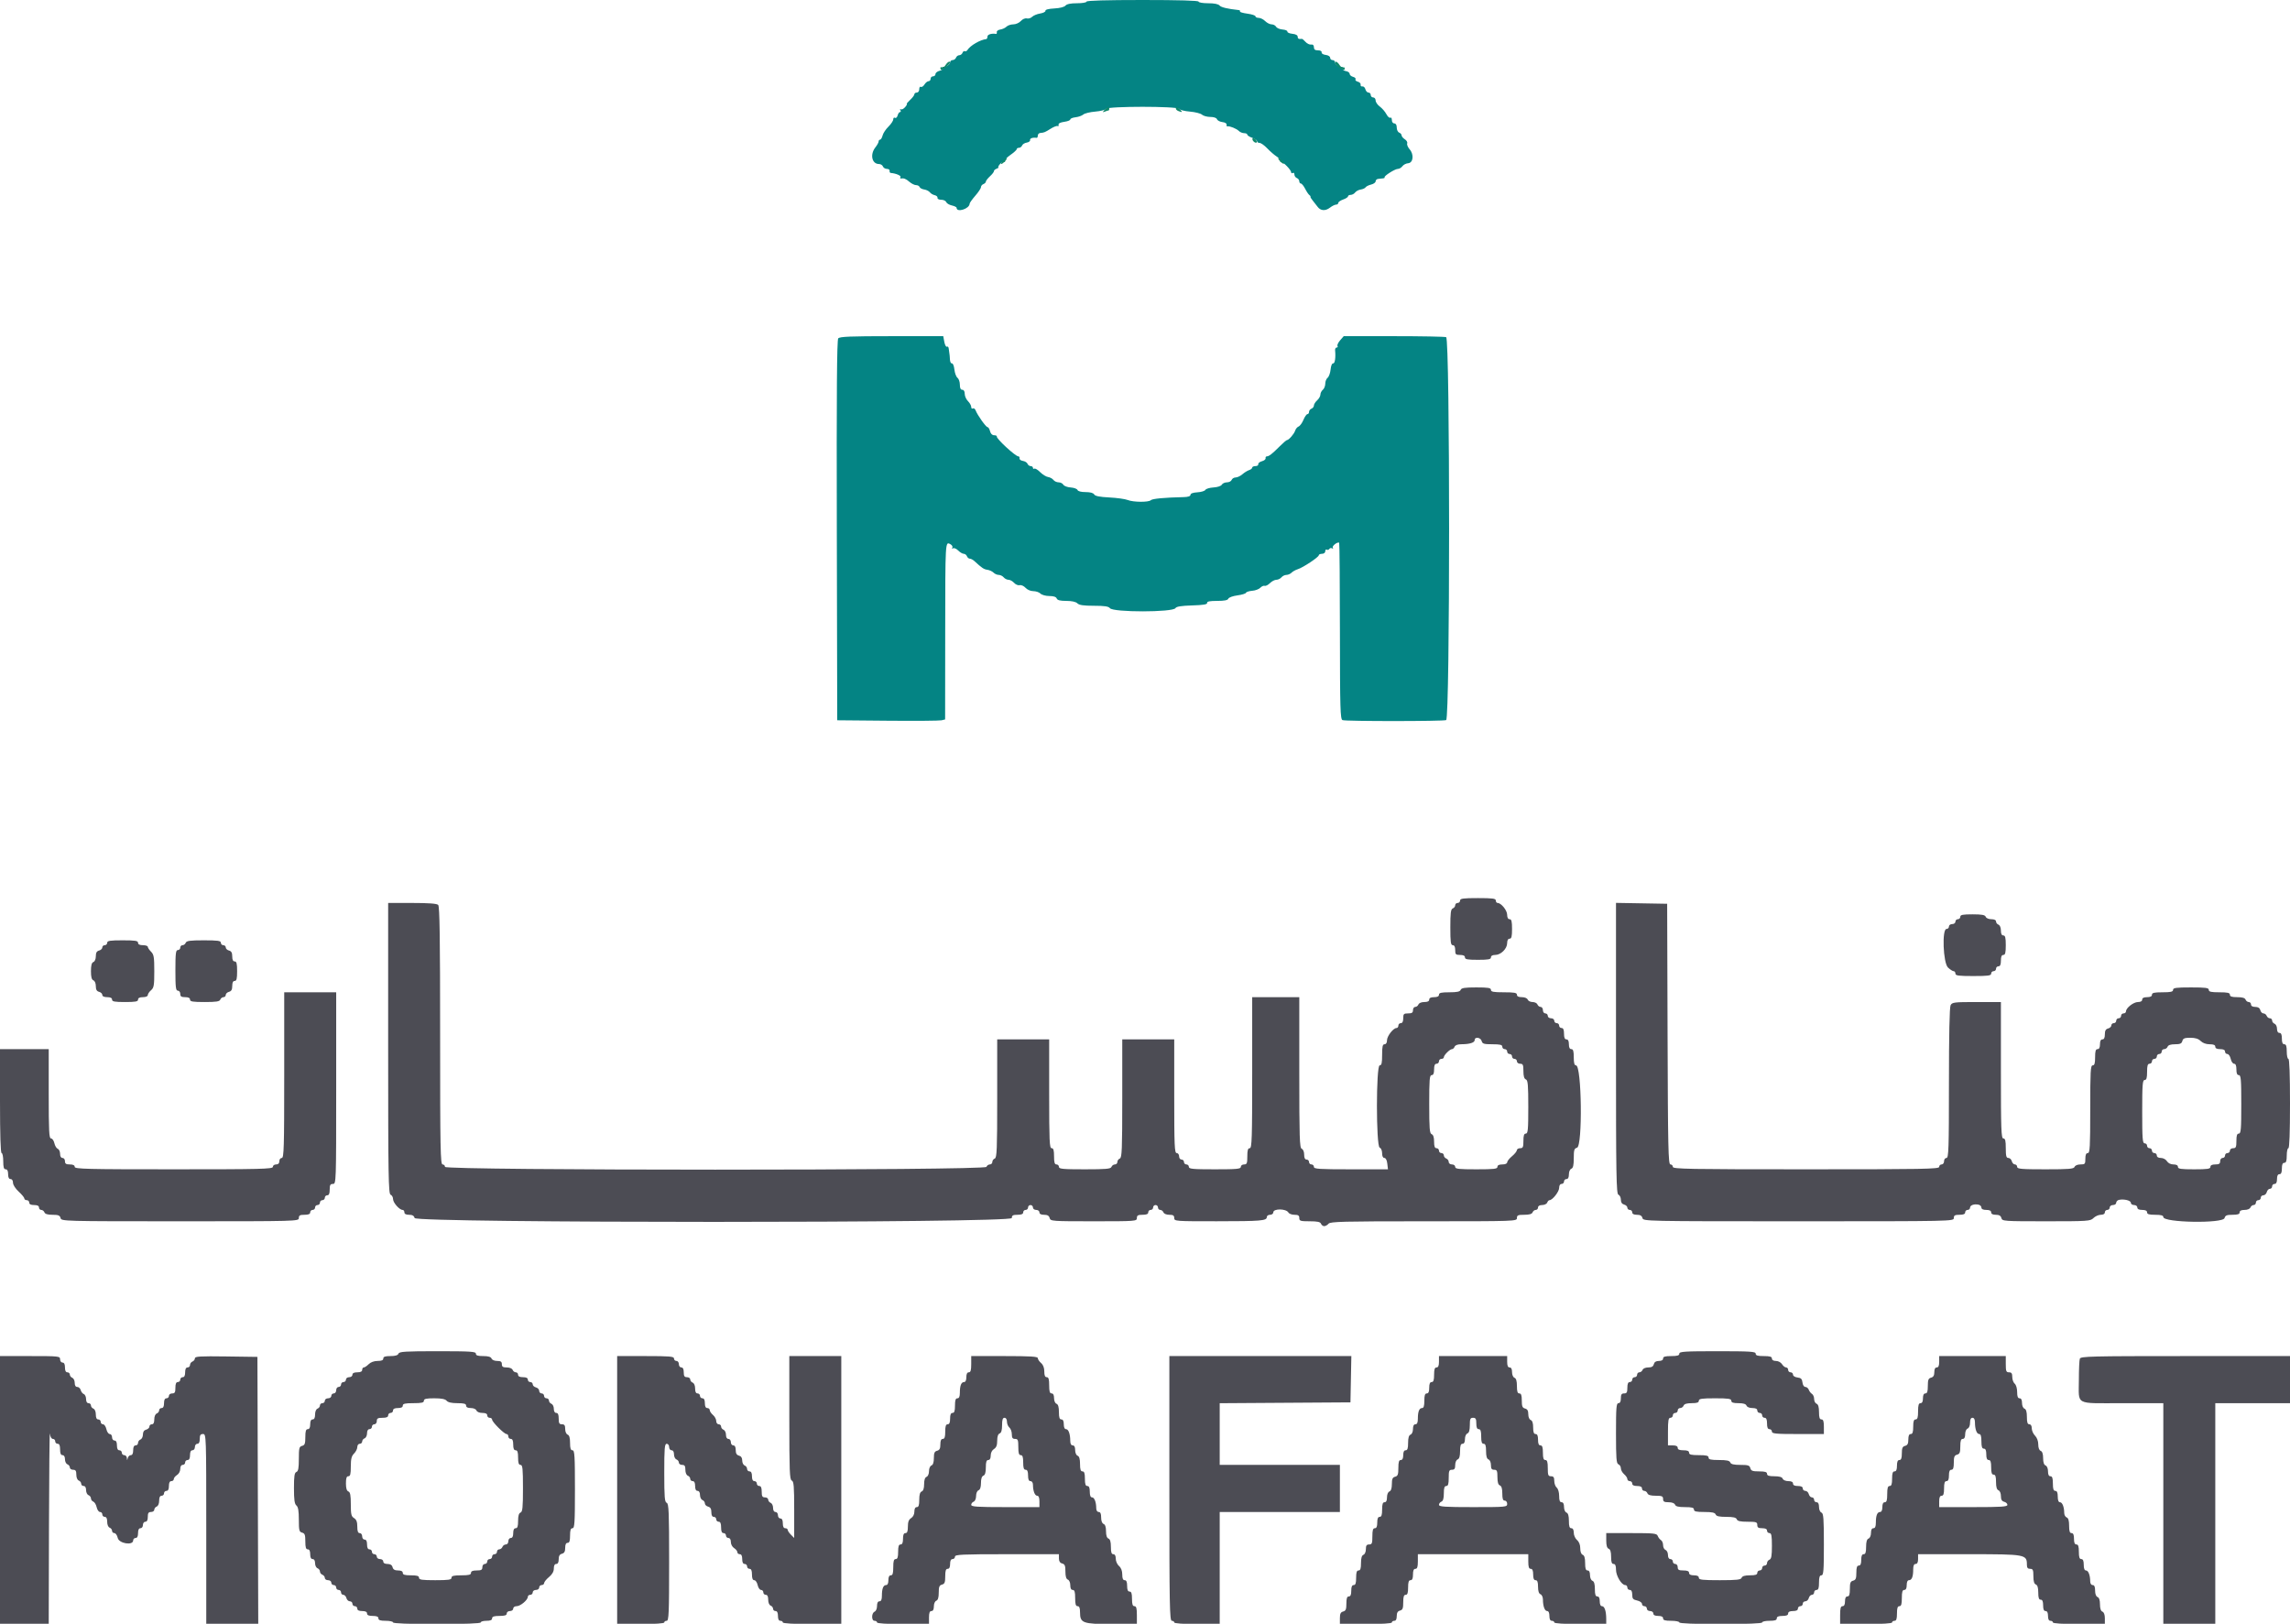 <svg id="svg" version="1.1" xmlns="http://www.w3.org/2000/svg" xmlns:xlink="http://www.w3.org/1999/xlink" width="400" height="283.636" viewBox="0, 0, 400,283.636"><g id="svgg"><path id="path0" d="M189.787 0.284 C 189.787 0.441,189.042 0.567,188.120 0.567 C 187.008 0.567,186.339 0.705,186.110 0.979 C 185.904 1.228,185.131 1.425,184.161 1.476 C 183.162 1.528,182.576 1.681,182.612 1.880 C 182.645 2.055,182.229 2.271,181.687 2.359 C 181.146 2.447,180.515 2.706,180.286 2.936 C 180.056 3.166,179.637 3.293,179.356 3.220 C 179.062 3.143,178.616 3.336,178.314 3.670 C 178.021 3.993,177.432 4.255,176.998 4.255 C 176.565 4.255,176.031 4.435,175.811 4.655 C 175.591 4.875,175.103 5.101,174.727 5.158 C 174.350 5.215,174.074 5.418,174.113 5.610 C 174.152 5.801,174.089 5.942,173.972 5.924 C 173.189 5.800,172.482 6.018,172.482 6.383 C 172.482 6.617,172.387 6.818,172.270 6.830 C 171.225 6.937,169.494 7.939,168.990 8.729 C 168.863 8.928,168.653 9.024,168.523 8.944 C 168.393 8.863,168.213 8.988,168.124 9.221 C 168.034 9.455,167.779 9.645,167.557 9.645 C 167.335 9.645,167.079 9.837,166.990 10.071 C 166.900 10.305,166.631 10.496,166.392 10.496 C 166.153 10.496,165.957 10.674,165.957 10.892 C 165.957 11.281,165.186 11.771,164.731 11.669 C 164.602 11.641,164.575 11.744,164.671 11.900 C 164.767 12.055,164.522 12.263,164.125 12.363 C 163.729 12.462,163.404 12.721,163.404 12.939 C 163.404 13.156,163.213 13.333,162.979 13.333 C 162.745 13.333,162.553 13.525,162.553 13.759 C 162.553 13.993,162.392 14.184,162.196 14.184 C 161.999 14.184,161.676 14.445,161.477 14.763 C 161.279 15.081,160.993 15.265,160.842 15.172 C 160.691 15.078,160.567 15.265,160.567 15.586 C 160.567 15.916,160.382 16.170,160.142 16.170 C 159.908 16.170,159.716 16.304,159.716 16.467 C 159.716 16.631,159.379 17.078,158.966 17.460 C 158.553 17.843,158.296 18.156,158.396 18.156 C 158.495 18.156,158.363 18.405,158.103 18.709 C 157.842 19.013,157.505 19.185,157.352 19.091 C 157.199 18.996,157.166 19.065,157.278 19.247 C 157.389 19.427,157.360 19.574,157.213 19.574 C 157.066 19.574,156.875 19.843,156.790 20.170 C 156.704 20.499,156.498 20.682,156.331 20.579 C 156.165 20.476,156.028 20.595,156.028 20.844 C 156.028 21.092,155.650 21.666,155.188 22.118 C 154.725 22.570,154.265 23.267,154.164 23.668 C 154.063 24.069,153.867 24.397,153.728 24.397 C 153.589 24.397,153.475 24.537,153.475 24.707 C 153.475 24.877,153.220 25.341,152.908 25.738 C 151.928 26.984,152.290 28.652,153.541 28.652 C 153.827 28.652,154.134 28.844,154.224 29.078 C 154.313 29.312,154.629 29.504,154.924 29.504 C 155.219 29.504,155.429 29.657,155.390 29.845 C 155.351 30.033,155.447 30.198,155.603 30.211 C 156.493 30.285,157.446 30.694,157.295 30.937 C 157.199 31.093,157.226 31.201,157.355 31.179 C 157.876 31.089,158.242 31.233,158.865 31.773 C 159.225 32.085,159.745 32.340,160.020 32.340 C 160.295 32.340,160.569 32.488,160.630 32.669 C 160.690 32.850,161.052 33.044,161.433 33.100 C 161.815 33.156,162.259 33.376,162.418 33.589 C 162.578 33.802,162.961 34.031,163.269 34.097 C 163.578 34.164,163.798 34.370,163.759 34.556 C 163.719 34.747,164.000 34.894,164.406 34.894 C 164.801 34.894,165.195 35.077,165.281 35.302 C 165.367 35.526,165.810 35.792,166.265 35.892 C 166.720 35.992,167.092 36.176,167.092 36.302 C 167.092 37.190,169.349 36.475,169.367 35.580 C 169.370 35.437,169.817 34.810,170.360 34.187 C 170.903 33.565,171.348 32.891,171.348 32.689 C 171.348 32.488,171.539 32.249,171.773 32.159 C 172.007 32.070,172.199 31.876,172.199 31.729 C 172.199 31.582,172.526 31.159,172.927 30.787 C 173.328 30.416,173.637 30.012,173.615 29.890 C 173.593 29.768,173.808 29.576,174.092 29.464 C 174.377 29.351,174.515 29.251,174.400 29.240 C 174.284 29.229,174.403 28.971,174.663 28.667 C 174.924 28.363,175.261 28.191,175.414 28.285 C 175.566 28.379,175.609 28.325,175.510 28.164 C 175.410 28.003,175.837 27.519,176.459 27.089 C 177.080 26.658,177.589 26.196,177.589 26.061 C 177.589 25.926,177.766 25.816,177.984 25.816 C 178.201 25.816,178.449 25.634,178.534 25.412 C 178.619 25.190,178.984 24.964,179.344 24.909 C 179.705 24.854,179.968 24.653,179.929 24.461 C 179.867 24.158,180.407 23.976,181.064 24.080 C 181.181 24.098,181.277 23.922,181.277 23.688 C 181.277 23.454,181.468 23.246,181.702 23.227 C 182.392 23.169,182.507 23.123,183.526 22.483 C 184.061 22.148,184.607 21.940,184.739 22.022 C 184.871 22.103,184.944 22.003,184.901 21.798 C 184.851 21.562,185.213 21.373,185.896 21.280 C 186.486 21.200,186.962 21.012,186.953 20.862 C 186.944 20.713,187.355 20.543,187.866 20.485 C 188.376 20.428,188.986 20.212,189.220 20.005 C 189.454 19.799,190.395 19.569,191.310 19.494 C 192.226 19.419,193.069 19.205,193.184 19.019 C 193.483 18.536,205.666 18.536,205.965 19.019 C 206.080 19.205,206.923 19.419,207.839 19.494 C 208.754 19.569,209.705 19.809,209.951 20.028 C 210.198 20.247,210.854 20.426,211.410 20.426 C 212.025 20.426,212.483 20.584,212.577 20.831 C 212.662 21.053,213.091 21.277,213.529 21.327 C 213.981 21.379,214.296 21.572,214.255 21.773 C 214.216 21.968,214.280 22.102,214.397 22.071 C 214.761 21.975,215.983 22.467,216.390 22.874 C 216.603 23.088,217.024 23.262,217.325 23.262 C 217.626 23.262,217.872 23.378,217.872 23.518 C 217.872 23.659,218.255 23.908,218.723 24.071 C 219.191 24.234,219.574 24.502,219.574 24.666 C 219.574 24.830,219.772 24.965,220.014 24.965 C 220.256 24.965,220.863 25.397,221.362 25.924 C 221.861 26.452,222.619 27.105,223.047 27.374 C 223.475 27.643,223.753 27.980,223.664 28.123 C 223.576 28.266,223.626 28.348,223.775 28.305 C 224.092 28.213,225.532 29.685,225.532 30.102 C 225.532 30.259,225.660 30.309,225.816 30.213 C 225.972 30.116,226.099 30.240,226.099 30.489 C 226.099 30.737,226.291 31.013,226.525 31.103 C 226.759 31.193,226.950 31.444,226.950 31.662 C 226.950 31.879,227.075 32.057,227.227 32.057 C 227.379 32.057,227.716 32.472,227.976 32.979 C 228.235 33.486,228.569 33.979,228.716 34.074 C 228.864 34.170,228.948 34.297,228.902 34.358 C 228.857 34.419,229.035 34.723,229.298 35.035 C 229.561 35.348,229.942 35.833,230.144 36.115 C 230.658 36.831,231.511 36.892,232.308 36.272 C 232.680 35.982,233.159 35.745,233.372 35.745 C 233.585 35.745,233.759 35.610,233.759 35.446 C 233.759 35.282,234.142 35.014,234.610 34.851 C 235.078 34.688,235.461 34.439,235.461 34.298 C 235.461 34.158,235.670 34.043,235.926 34.043 C 236.182 34.043,236.533 33.853,236.706 33.622 C 236.880 33.391,237.319 33.158,237.683 33.105 C 238.047 33.051,238.430 32.877,238.534 32.718 C 238.638 32.558,239.074 32.342,239.504 32.237 C 239.933 32.132,240.284 31.878,240.284 31.673 C 240.284 31.468,240.475 31.279,240.709 31.253 C 240.943 31.227,241.326 31.184,241.560 31.158 C 241.794 31.132,241.927 31.053,241.856 30.981 C 241.656 30.782,243.654 29.504,244.166 29.504 C 244.415 29.504,244.773 29.292,244.962 29.034 C 245.151 28.775,245.598 28.542,245.956 28.516 C 246.858 28.450,247.018 26.996,246.225 26.081 C 245.912 25.719,245.719 25.255,245.798 25.049 C 245.877 24.844,245.690 24.519,245.382 24.326 C 245.074 24.134,244.823 23.830,244.823 23.650 C 244.823 23.470,244.631 23.250,244.397 23.160 C 244.163 23.070,243.972 22.673,243.972 22.278 C 243.972 21.829,243.812 21.560,243.546 21.560 C 243.306 21.560,243.121 21.306,243.121 20.976 C 243.121 20.655,242.998 20.468,242.849 20.560 C 242.700 20.652,242.390 20.373,242.161 19.938 C 241.933 19.504,241.417 18.908,241.015 18.613 C 240.613 18.318,240.284 17.839,240.284 17.549 C 240.284 17.259,240.092 17.021,239.858 17.021 C 239.624 17.021,239.433 16.830,239.433 16.596 C 239.433 16.362,239.256 16.170,239.040 16.170 C 238.824 16.170,238.580 15.911,238.497 15.595 C 238.414 15.278,238.176 15.055,237.968 15.098 C 237.759 15.142,237.624 15.007,237.668 14.798 C 237.711 14.590,237.489 14.352,237.174 14.270 C 236.860 14.187,236.677 13.998,236.769 13.849 C 236.861 13.701,236.668 13.509,236.341 13.423 C 236.013 13.337,235.745 13.099,235.745 12.894 C 235.745 12.689,235.457 12.478,235.106 12.424 C 234.755 12.371,234.500 12.170,234.539 11.979 C 234.578 11.788,234.514 11.651,234.397 11.676 C 233.957 11.770,233.191 11.272,233.191 10.892 C 233.191 10.674,233.000 10.496,232.766 10.496 C 232.532 10.496,232.340 10.313,232.340 10.090 C 232.340 9.857,232.007 9.645,231.560 9.593 C 231.122 9.543,230.811 9.348,230.851 9.149 C 230.893 8.941,230.629 8.794,230.213 8.794 C 229.704 8.794,229.504 8.641,229.504 8.252 C 229.504 7.896,229.333 7.735,229.007 7.784 C 228.734 7.825,228.297 7.614,228.036 7.315 C 227.774 7.016,227.487 6.780,227.397 6.790 C 226.838 6.854,226.667 6.762,226.667 6.401 C 226.667 6.149,226.316 5.960,225.745 5.904 C 225.238 5.856,224.846 5.683,224.874 5.520 C 224.902 5.357,224.522 5.193,224.029 5.156 C 223.536 5.118,223.028 4.900,222.900 4.671 C 222.772 4.443,222.418 4.255,222.114 4.255 C 221.809 4.255,221.305 4.000,220.993 3.688 C 220.681 3.376,220.170 3.121,219.858 3.121 C 219.546 3.121,219.291 2.997,219.291 2.847 C 219.291 2.696,218.655 2.488,217.878 2.385 C 217.101 2.282,216.520 2.108,216.589 1.997 C 216.657 1.887,216.559 1.780,216.370 1.760 C 214.406 1.548,213.288 1.280,213.019 0.957 C 212.813 0.708,212.096 0.567,211.029 0.567 C 210.107 0.567,209.362 0.441,209.362 0.284 C 209.362 0.100,205.910 0.000,199.574 0.000 C 193.239 0.000,189.787 0.100,189.787 0.284 M146.417 59.109 C 146.183 59.390,146.116 68.385,146.169 92.655 L 146.241 125.816 155.035 125.895 C 159.872 125.939,164.113 125.905,164.459 125.821 L 165.087 125.668 165.102 110.459 C 165.116 94.427,165.108 94.581,165.983 95.049 C 166.290 95.213,166.454 95.489,166.347 95.661 C 166.233 95.846,166.283 95.894,166.471 95.778 C 166.645 95.670,167.048 95.842,167.366 96.160 C 167.683 96.478,168.121 96.738,168.338 96.738 C 168.556 96.738,168.807 96.929,168.897 97.163 C 168.987 97.397,169.213 97.589,169.400 97.589 C 169.587 97.589,169.942 97.774,170.189 98.001 C 171.525 99.227,171.843 99.441,172.463 99.529 C 172.836 99.582,173.321 99.806,173.541 100.026 C 173.761 100.246,174.172 100.426,174.454 100.426 C 174.735 100.426,175.125 100.617,175.319 100.851 C 175.513 101.085,175.892 101.277,176.161 101.277 C 176.430 101.277,176.868 101.518,177.135 101.813 C 177.402 102.108,177.842 102.292,178.112 102.221 C 178.383 102.151,178.842 102.356,179.133 102.678 C 179.437 103.014,180.014 103.262,180.490 103.262 C 180.945 103.262,181.509 103.454,181.743 103.688 C 181.978 103.923,182.671 104.113,183.292 104.113 C 184.028 104.113,184.471 104.260,184.578 104.539 C 184.695 104.843,185.171 104.965,186.251 104.965 C 187.215 104.965,187.915 105.118,188.186 105.390 C 188.500 105.703,189.265 105.816,191.083 105.816 C 192.931 105.816,193.634 105.921,193.869 106.234 C 194.433 106.984,204.907 106.973,205.327 106.222 C 205.478 105.952,206.336 105.814,208.232 105.756 C 210.199 105.696,210.903 105.578,210.851 105.319 C 210.800 105.065,211.294 104.965,212.594 104.965 C 213.861 104.965,214.452 104.848,214.555 104.579 C 214.637 104.365,215.337 104.109,216.125 104.004 C 216.906 103.901,217.588 103.695,217.638 103.547 C 217.689 103.399,218.177 103.242,218.723 103.199 C 219.270 103.156,219.908 102.917,220.142 102.669 C 220.376 102.420,220.719 102.268,220.904 102.332 C 221.090 102.395,221.504 102.184,221.826 101.862 C 222.148 101.540,222.651 101.277,222.944 101.277 C 223.237 101.277,223.636 101.085,223.830 100.851 C 224.024 100.617,224.414 100.426,224.695 100.426 C 224.977 100.426,225.382 100.251,225.596 100.037 C 225.809 99.824,226.297 99.552,226.680 99.433 C 227.603 99.145,230.355 97.319,230.355 96.994 C 230.355 96.853,230.610 96.738,230.922 96.738 C 231.247 96.738,231.489 96.548,231.489 96.295 C 231.489 96.052,231.608 95.926,231.753 96.016 C 231.899 96.106,232.099 96.048,232.199 95.887 C 232.298 95.725,232.518 95.679,232.688 95.784 C 232.866 95.894,232.914 95.843,232.802 95.661 C 232.620 95.367,233.675 94.573,233.920 94.819 C 233.983 94.881,234.040 101.837,234.047 110.276 C 234.060 123.860,234.112 125.640,234.501 125.789 C 235.080 126.011,252.021 126.008,252.601 125.785 C 253.289 125.521,253.289 59.159,252.601 58.896 C 252.354 58.801,248.228 58.723,243.432 58.723 L 234.712 58.723 234.085 59.445 C 233.740 59.842,233.533 60.289,233.625 60.438 C 233.717 60.587,233.649 60.709,233.474 60.709 C 233.299 60.709,233.179 60.933,233.206 61.206 C 233.333 62.450,233.168 63.541,232.862 63.475 C 232.669 63.434,232.486 63.873,232.419 64.539 C 232.356 65.163,232.121 65.815,231.897 65.989 C 231.673 66.162,231.489 66.625,231.489 67.018 C 231.489 67.411,231.298 67.891,231.064 68.085 C 230.830 68.279,230.638 68.658,230.638 68.927 C 230.638 69.196,230.383 69.647,230.071 69.929 C 229.759 70.211,229.504 70.618,229.504 70.833 C 229.504 71.048,229.312 71.297,229.078 71.387 C 228.844 71.477,228.652 71.728,228.652 71.945 C 228.652 72.163,228.527 72.340,228.373 72.340 C 228.219 72.340,227.905 72.789,227.676 73.337 C 227.447 73.886,227.067 74.408,226.832 74.498 C 226.597 74.589,226.323 74.918,226.224 75.232 C 226.041 75.809,225.109 76.879,224.790 76.879 C 224.693 76.879,224.136 77.358,223.550 77.943 C 222.200 79.293,221.660 79.716,221.289 79.716 C 221.126 79.716,221.025 79.865,221.064 80.046 C 221.103 80.227,220.816 80.462,220.426 80.567 C 220.035 80.673,219.748 80.908,219.787 81.089 C 219.826 81.270,219.603 81.418,219.291 81.418 C 218.979 81.418,218.723 81.537,218.723 81.683 C 218.723 81.829,218.483 82.024,218.190 82.117 C 217.896 82.210,217.366 82.538,217.012 82.845 C 216.657 83.153,216.127 83.404,215.834 83.404 C 215.541 83.404,215.228 83.596,215.138 83.830 C 215.048 84.064,214.676 84.255,214.310 84.255 C 213.944 84.255,213.542 84.440,213.416 84.665 C 213.283 84.902,212.672 85.106,211.966 85.147 C 211.294 85.187,210.656 85.378,210.547 85.573 C 210.438 85.767,209.808 85.958,209.146 85.997 C 208.382 86.042,207.943 86.203,207.943 86.438 C 207.943 86.681,207.526 86.818,206.738 86.835 C 203.428 86.908,201.288 87.109,201.027 87.370 C 200.638 87.759,197.964 87.738,196.969 87.339 C 196.530 87.162,195.086 86.963,193.760 86.895 C 192.059 86.809,191.283 86.653,191.122 86.365 C 190.977 86.105,190.433 85.957,189.622 85.957 C 188.842 85.957,188.296 85.815,188.210 85.589 C 188.132 85.387,187.595 85.189,187.017 85.150 C 186.438 85.111,185.861 84.894,185.734 84.667 C 185.608 84.441,185.237 84.255,184.911 84.255 C 184.585 84.255,184.176 84.066,184.003 83.835 C 183.830 83.604,183.409 83.374,183.067 83.324 C 182.726 83.274,182.104 82.890,181.685 82.472 C 181.267 82.053,180.812 81.780,180.675 81.865 C 180.538 81.950,180.426 81.884,180.426 81.719 C 180.426 81.554,180.248 81.418,180.030 81.418 C 179.813 81.418,179.565 81.237,179.480 81.015 C 179.395 80.793,179.030 80.567,178.670 80.512 C 178.309 80.457,178.046 80.256,178.085 80.064 C 178.124 79.873,178.030 79.716,177.876 79.716 C 177.363 79.716,173.994 76.606,174.113 76.243 C 174.152 76.125,173.943 76.028,173.648 76.028 C 173.312 76.028,173.045 75.763,172.933 75.319 C 172.835 74.929,172.639 74.610,172.497 74.610 C 172.219 74.610,170.739 72.530,170.414 71.684 C 170.306 71.401,170.088 71.249,169.931 71.346 C 169.774 71.443,169.645 71.324,169.645 71.081 C 169.645 70.837,169.390 70.383,169.078 70.071 C 168.766 69.759,168.511 69.184,168.511 68.794 C 168.511 68.353,168.350 68.085,168.085 68.085 C 167.797 68.085,167.660 67.797,167.660 67.194 C 167.660 66.705,167.473 66.162,167.244 65.989 C 167.015 65.815,166.774 65.163,166.707 64.539 C 166.639 63.907,166.446 63.436,166.272 63.475 C 166.099 63.514,165.943 63.195,165.925 62.766 C 165.907 62.337,165.862 61.858,165.826 61.702 C 165.790 61.546,165.741 61.188,165.717 60.905 C 165.693 60.623,165.553 60.467,165.404 60.559 C 165.256 60.650,165.051 60.275,164.947 59.724 L 164.760 58.723 155.748 58.723 C 148.504 58.723,146.673 58.799,146.417 59.109 " stroke="none" fill="#048484" fill-rule="evenodd"></path><path id="path1" d="M255.035 157.305 C 255.035 157.539,254.844 157.730,254.610 157.730 C 254.376 157.730,254.184 157.908,254.184 158.126 C 254.184 158.343,253.993 158.594,253.759 158.684 C 253.416 158.816,253.333 159.457,253.333 161.977 C 253.333 164.570,253.406 165.106,253.759 165.106 C 254.043 165.106,254.184 165.390,254.184 165.957 C 254.184 166.714,254.279 166.809,255.035 166.809 C 255.603 166.809,255.887 166.950,255.887 167.234 C 255.887 167.577,256.328 167.660,258.156 167.660 C 259.984 167.660,260.426 167.577,260.426 167.234 C 260.426 166.965,260.697 166.809,261.166 166.809 C 262.154 166.809,263.251 165.729,263.258 164.752 C 263.261 164.250,263.414 163.972,263.688 163.972 C 264.019 163.972,264.113 163.593,264.113 162.270 C 264.113 160.946,264.019 160.567,263.688 160.567 C 263.414 160.567,263.261 160.289,263.258 159.787 C 263.253 159.013,262.213 157.730,261.591 157.730 C 261.418 157.730,261.277 157.539,261.277 157.305 C 261.277 156.953,260.741 156.879,258.156 156.879 C 255.571 156.879,255.035 156.953,255.035 157.305 M67.801 183.129 C 67.801 205.445,67.853 208.548,68.227 208.692 C 68.461 208.782,68.655 209.129,68.657 209.463 C 68.662 210.093,69.772 211.348,70.324 211.348 C 70.497 211.348,70.638 211.539,70.638 211.773 C 70.638 212.053,70.918 212.199,71.456 212.199 C 72.036 212.199,72.318 212.364,72.423 212.766 C 72.657 213.663,176.738 213.663,176.738 212.766 C 176.738 212.307,176.927 212.199,177.730 212.199 C 178.424 212.199,178.723 212.070,178.723 211.773 C 178.723 211.539,178.915 211.348,179.149 211.348 C 179.383 211.348,179.574 211.156,179.574 210.922 C 179.574 210.688,179.766 210.496,180.000 210.496 C 180.234 210.496,180.426 210.688,180.426 210.922 C 180.426 211.158,180.678 211.348,180.993 211.348 C 181.308 211.348,181.560 211.537,181.560 211.773 C 181.560 212.053,181.840 212.199,182.378 212.199 C 182.958 212.199,183.240 212.364,183.345 212.766 C 183.488 213.315,183.732 213.333,191.037 213.333 C 198.392 213.333,198.582 213.319,198.582 212.766 C 198.582 212.307,198.771 212.199,199.574 212.199 C 200.268 212.199,200.567 212.070,200.567 211.773 C 200.567 211.539,200.759 211.348,200.993 211.348 C 201.227 211.348,201.418 211.156,201.418 210.922 C 201.418 210.688,201.610 210.496,201.844 210.496 C 202.078 210.496,202.270 210.688,202.270 210.922 C 202.270 211.156,202.447 211.348,202.665 211.348 C 202.882 211.348,203.133 211.539,203.223 211.773 C 203.319 212.022,203.744 212.199,204.246 212.199 C 204.917 212.199,205.106 212.323,205.106 212.766 C 205.106 213.319,205.294 213.333,212.553 213.329 C 220.306 213.325,221.277 213.243,221.277 212.591 C 221.277 212.375,221.532 212.199,221.844 212.199 C 222.159 212.199,222.411 212.009,222.411 211.773 C 222.411 211.083,224.654 211.106,225.050 211.800 C 225.174 212.019,225.653 212.199,226.113 212.199 C 226.761 212.199,226.950 212.327,226.950 212.766 C 226.950 213.274,227.139 213.333,228.764 213.333 C 230.114 213.333,230.619 213.442,230.741 213.759 C 230.831 213.993,231.084 214.184,231.304 214.184 C 231.524 214.184,231.862 213.993,232.057 213.759 C 232.363 213.390,234.565 213.333,248.687 213.333 C 264.775 213.333,264.965 213.327,264.965 212.766 C 264.965 212.282,265.154 212.199,266.250 212.199 C 267.131 212.199,267.587 212.065,267.699 211.773 C 267.789 211.539,268.040 211.348,268.257 211.348 C 268.475 211.348,268.652 211.156,268.652 210.922 C 268.652 210.656,268.921 210.496,269.371 210.496 C 269.766 210.496,270.162 210.305,270.252 210.071 C 270.342 209.837,270.524 209.645,270.656 209.645 C 271.174 209.645,272.340 208.163,272.340 207.505 C 272.340 207.075,272.503 206.809,272.766 206.809 C 273.000 206.809,273.191 206.617,273.191 206.383 C 273.191 206.149,273.383 205.957,273.617 205.957 C 273.897 205.957,274.043 205.677,274.043 205.137 C 274.043 204.669,274.226 204.246,274.468 204.153 C 274.780 204.033,274.894 203.541,274.894 202.311 C 274.894 200.872,274.974 200.612,275.461 200.485 C 276.457 200.225,276.285 186.099,275.286 186.099 C 275.004 186.099,274.894 185.699,274.894 184.681 C 274.894 183.609,274.790 183.262,274.468 183.262 C 274.184 183.262,274.043 182.979,274.043 182.411 C 274.043 181.844,273.901 181.560,273.617 181.560 C 273.320 181.560,273.191 181.261,273.191 180.567 C 273.191 179.874,273.063 179.574,272.766 179.574 C 272.532 179.574,272.340 179.383,272.340 179.149 C 272.340 178.915,272.149 178.723,271.915 178.723 C 271.681 178.723,271.489 178.532,271.489 178.298 C 271.489 178.061,271.237 177.872,270.922 177.872 C 270.607 177.872,270.355 177.683,270.355 177.447 C 270.355 177.213,270.163 177.021,269.929 177.021 C 269.693 177.021,269.504 176.769,269.504 176.454 C 269.504 176.142,269.326 175.887,269.108 175.887 C 268.891 175.887,268.640 175.695,268.550 175.461 C 268.460 175.227,268.077 175.035,267.699 175.035 C 267.321 175.035,266.938 174.844,266.848 174.610 C 266.752 174.361,266.327 174.184,265.825 174.184 C 265.249 174.184,264.965 174.044,264.965 173.759 C 264.965 173.416,264.523 173.333,262.695 173.333 C 260.867 173.333,260.426 173.251,260.426 172.908 C 260.426 172.561,259.952 172.482,257.863 172.482 C 255.848 172.482,255.267 172.573,255.138 172.908 C 255.016 173.225,254.512 173.333,253.161 173.333 C 251.738 173.333,251.348 173.425,251.348 173.759 C 251.348 174.043,251.064 174.184,250.496 174.184 C 249.929 174.184,249.645 174.326,249.645 174.610 C 249.645 174.895,249.361 175.035,248.785 175.035 C 248.283 175.035,247.858 175.212,247.762 175.461 C 247.672 175.695,247.421 175.887,247.204 175.887 C 246.986 175.887,246.809 176.142,246.809 176.454 C 246.809 176.895,246.619 177.021,245.957 177.021 C 245.201 177.021,245.106 177.116,245.106 177.872 C 245.106 178.440,244.965 178.723,244.681 178.723 C 244.447 178.723,244.255 178.915,244.255 179.149 C 244.255 179.383,244.110 179.574,243.933 179.574 C 243.372 179.574,242.270 180.994,242.270 181.717 C 242.270 182.145,242.106 182.411,241.844 182.411 C 241.509 182.411,241.418 182.805,241.418 184.255 C 241.418 185.705,241.328 186.099,240.993 186.099 C 240.352 186.099,240.352 200.219,240.993 200.465 C 241.235 200.558,241.418 200.981,241.418 201.449 C 241.418 201.960,241.567 202.270,241.813 202.270 C 242.053 202.270,242.253 202.659,242.323 203.262 L 242.439 204.255 235.971 204.255 C 230.411 204.255,229.504 204.196,229.504 203.830 C 229.504 203.596,229.312 203.404,229.078 203.404 C 228.844 203.404,228.652 203.213,228.652 202.979 C 228.652 202.745,228.461 202.553,228.227 202.553 C 227.942 202.553,227.801 202.269,227.801 201.693 C 227.801 201.191,227.625 200.765,227.376 200.670 C 227.006 200.528,226.950 198.783,226.950 187.346 L 226.950 174.184 222.837 174.184 L 218.723 174.184 218.723 187.376 C 218.723 198.913,218.670 200.567,218.298 200.567 C 217.976 200.567,217.872 200.914,217.872 201.986 C 217.872 203.215,217.797 203.404,217.305 203.404 C 216.990 203.404,216.738 203.593,216.738 203.830 C 216.738 204.190,216.044 204.255,212.199 204.255 C 208.353 204.255,207.660 204.190,207.660 203.830 C 207.660 203.596,207.468 203.404,207.234 203.404 C 207.000 203.404,206.809 203.213,206.809 202.979 C 206.809 202.745,206.617 202.553,206.383 202.553 C 206.147 202.553,205.957 202.301,205.957 201.986 C 205.957 201.671,205.768 201.418,205.532 201.418 C 205.162 201.418,205.106 200.126,205.106 191.489 L 205.106 181.560 200.567 181.560 L 196.028 181.560 196.028 191.885 C 196.028 200.800,195.970 202.231,195.603 202.372 C 195.369 202.462,195.177 202.731,195.177 202.970 C 195.177 203.209,194.982 203.404,194.743 203.404 C 194.504 203.404,194.235 203.596,194.145 203.830 C 194.009 204.183,193.219 204.255,189.473 204.255 C 185.655 204.255,184.965 204.190,184.965 203.830 C 184.965 203.596,184.773 203.404,184.539 203.404 C 184.217 203.404,184.113 203.058,184.113 201.986 C 184.113 200.914,184.009 200.567,183.688 200.567 C 183.318 200.567,183.262 199.322,183.262 191.064 L 183.262 181.560 178.723 181.560 L 174.184 181.560 174.184 191.885 C 174.184 200.800,174.126 202.231,173.759 202.372 C 173.525 202.462,173.333 202.731,173.333 202.970 C 173.333 203.209,173.138 203.404,172.899 203.404 C 172.660 203.404,172.391 203.596,172.301 203.830 C 172.053 204.477,77.730 204.477,77.730 203.830 C 77.730 203.596,77.539 203.404,77.305 203.404 C 76.930 203.404,76.879 200.716,76.879 180.908 C 76.879 163.789,76.798 158.330,76.539 158.071 C 76.305 157.837,74.887 157.730,72.000 157.730 L 67.801 157.730 67.801 183.129 M282.270 183.122 C 282.270 205.444,282.321 208.548,282.695 208.692 C 282.929 208.782,283.121 209.172,283.121 209.560 C 283.121 210.027,283.312 210.316,283.688 210.414 C 284.000 210.496,284.255 210.739,284.255 210.955 C 284.255 211.171,284.447 211.348,284.681 211.348 C 284.915 211.348,285.106 211.539,285.106 211.773 C 285.106 212.053,285.386 212.199,285.924 212.199 C 286.504 212.199,286.786 212.364,286.891 212.766 C 287.038 213.328,287.278 213.333,314.158 213.333 C 341.087 213.333,341.277 213.329,341.277 212.766 C 341.277 212.307,341.466 212.199,342.270 212.199 C 342.963 212.199,343.262 212.070,343.262 211.773 C 343.262 211.539,343.454 211.348,343.688 211.348 C 343.922 211.348,344.113 211.171,344.113 210.955 C 344.113 210.521,344.836 210.267,345.603 210.432 C 345.876 210.490,346.099 210.720,346.099 210.943 C 346.099 211.203,346.402 211.348,346.950 211.348 C 347.518 211.348,347.801 211.489,347.801 211.773 C 347.801 212.053,348.081 212.199,348.619 212.199 C 349.199 212.199,349.481 212.364,349.586 212.766 C 349.730 213.316,349.973 213.333,357.420 213.333 C 364.728 213.333,365.134 213.305,365.674 212.766 C 365.986 212.454,366.560 212.199,366.950 212.199 C 367.392 212.199,367.660 212.038,367.660 211.773 C 367.660 211.539,367.851 211.348,368.085 211.348 C 368.319 211.348,368.511 211.156,368.511 210.922 C 368.511 210.686,368.763 210.496,369.078 210.496 C 369.390 210.496,369.645 210.314,369.645 210.092 C 369.645 209.869,369.869 209.642,370.142 209.588 C 371.034 209.409,372.199 209.701,372.199 210.103 C 372.199 210.319,372.454 210.496,372.766 210.496 C 373.081 210.496,373.333 210.686,373.333 210.922 C 373.333 211.206,373.617 211.348,374.184 211.348 C 374.752 211.348,375.035 211.489,375.035 211.773 C 375.035 212.095,375.382 212.199,376.454 212.199 C 377.472 212.199,377.872 212.309,377.872 212.591 C 377.872 213.579,388.313 213.750,388.570 212.766 C 388.690 212.307,388.957 212.199,389.962 212.199 C 390.878 212.199,391.206 212.087,391.206 211.773 C 391.206 211.488,391.490 211.348,392.066 211.348 C 392.568 211.348,392.993 211.171,393.089 210.922 C 393.179 210.688,393.430 210.496,393.647 210.496 C 393.865 210.496,394.043 210.305,394.043 210.071 C 394.043 209.837,394.234 209.645,394.468 209.645 C 394.702 209.645,394.894 209.454,394.894 209.220 C 394.894 208.986,395.097 208.794,395.346 208.794 C 395.594 208.794,395.865 208.539,395.946 208.227 C 396.028 207.915,396.271 207.660,396.487 207.660 C 396.703 207.660,396.879 207.468,396.879 207.234 C 396.879 207.000,397.071 206.809,397.305 206.809 C 397.589 206.809,397.730 206.525,397.730 205.957 C 397.730 205.390,397.872 205.106,398.156 205.106 C 398.453 205.106,398.582 204.807,398.582 204.113 C 398.582 203.420,398.710 203.121,399.007 203.121 C 399.322 203.121,399.433 202.790,399.433 201.844 C 399.433 201.142,399.560 200.567,399.716 200.567 C 399.899 200.567,400.000 197.778,400.000 192.766 C 400.000 187.754,399.899 184.965,399.716 184.965 C 399.560 184.965,399.433 184.390,399.433 183.688 C 399.433 182.742,399.322 182.411,399.007 182.411 C 398.710 182.411,398.582 182.112,398.582 181.418 C 398.582 180.725,398.453 180.426,398.156 180.426 C 397.890 180.426,397.730 180.157,397.730 179.707 C 397.730 179.312,397.539 178.916,397.305 178.826 C 397.071 178.736,396.879 178.485,396.879 178.268 C 396.879 178.050,396.702 177.872,396.484 177.872 C 396.267 177.872,396.016 177.681,395.926 177.447 C 395.836 177.213,395.582 177.021,395.361 177.021 C 395.140 177.021,394.893 176.766,394.811 176.454 C 394.711 176.071,394.424 175.887,393.927 175.887 C 393.462 175.887,393.191 175.730,393.191 175.461 C 393.191 175.227,393.014 175.035,392.796 175.035 C 392.579 175.035,392.328 174.844,392.238 174.610 C 392.126 174.318,391.670 174.184,390.789 174.184 C 389.836 174.184,389.504 174.075,389.504 173.759 C 389.504 173.424,389.110 173.333,387.660 173.333 C 386.210 173.333,385.816 173.242,385.816 172.908 C 385.816 172.555,385.280 172.482,382.695 172.482 C 380.110 172.482,379.574 172.555,379.574 172.908 C 379.574 173.242,379.180 173.333,377.730 173.333 C 376.281 173.333,375.887 173.424,375.887 173.759 C 375.887 174.043,375.603 174.184,375.035 174.184 C 374.468 174.184,374.184 174.326,374.184 174.610 C 374.184 174.879,373.913 175.035,373.444 175.035 C 372.670 175.035,371.361 176.056,371.352 176.667 C 371.350 176.862,371.156 177.021,370.922 177.021 C 370.688 177.021,370.496 177.213,370.496 177.447 C 370.496 177.681,370.305 177.872,370.071 177.872 C 369.837 177.872,369.645 178.064,369.645 178.298 C 369.645 178.532,369.454 178.723,369.220 178.723 C 368.986 178.723,368.794 178.900,368.794 179.116 C 368.794 179.332,368.539 179.575,368.227 179.657 C 367.814 179.765,367.660 180.044,367.660 180.683 C 367.660 181.274,367.521 181.560,367.234 181.560 C 366.950 181.560,366.809 181.844,366.809 182.411 C 366.809 182.979,366.667 183.262,366.383 183.262 C 366.061 183.262,365.957 183.609,365.957 184.681 C 365.957 185.753,365.853 186.099,365.532 186.099 C 365.164 186.099,365.106 187.139,365.106 193.759 C 365.106 200.378,365.049 201.418,364.681 201.418 C 364.384 201.418,364.255 201.718,364.255 202.411 C 364.255 203.328,364.189 203.404,363.395 203.404 C 362.893 203.404,362.468 203.581,362.372 203.830 C 362.236 204.185,361.399 204.255,357.275 204.255 C 353.078 204.255,352.340 204.192,352.340 203.830 C 352.340 203.596,352.164 203.404,351.948 203.404 C 351.732 203.404,351.489 203.149,351.407 202.837 C 351.326 202.525,351.055 202.270,350.807 202.270 C 350.443 202.270,350.355 201.936,350.355 200.567 C 350.355 199.243,350.260 198.865,349.929 198.865 C 349.558 198.865,349.504 197.352,349.504 186.950 L 349.504 175.035 345.258 175.035 C 341.351 175.035,340.989 175.079,340.719 175.584 C 340.529 175.940,340.426 180.735,340.426 189.201 C 340.426 200.628,340.372 202.270,340.000 202.270 C 339.764 202.270,339.574 202.522,339.574 202.837 C 339.574 203.152,339.385 203.404,339.149 203.404 C 338.915 203.404,338.723 203.596,338.723 203.830 C 338.723 204.205,335.950 204.255,315.461 204.255 C 294.972 204.255,292.199 204.205,292.199 203.830 C 292.199 203.596,292.008 203.404,291.775 203.404 C 291.403 203.404,291.342 200.613,291.278 180.638 L 291.206 157.872 286.738 157.794 L 282.270 157.716 282.270 183.122 M342.411 160.142 C 342.411 160.376,342.220 160.567,341.986 160.567 C 341.752 160.567,341.560 160.759,341.560 160.993 C 341.560 161.229,341.308 161.418,340.993 161.418 C 340.678 161.418,340.426 161.608,340.426 161.844 C 340.426 162.078,340.234 162.270,340.000 162.270 C 339.184 162.270,339.411 168.205,340.258 169.007 C 340.628 169.358,341.073 169.645,341.246 169.645 C 341.419 169.645,341.560 169.837,341.560 170.071 C 341.560 170.423,342.096 170.496,344.681 170.496 C 347.266 170.496,347.801 170.423,347.801 170.071 C 347.801 169.837,347.993 169.645,348.227 169.645 C 348.461 169.645,348.652 169.454,348.652 169.220 C 348.652 168.986,348.844 168.794,349.078 168.794 C 349.375 168.794,349.504 168.495,349.504 167.801 C 349.504 167.108,349.632 166.809,349.929 166.809 C 350.260 166.809,350.355 166.430,350.355 165.106 C 350.355 163.783,350.260 163.404,349.929 163.404 C 349.644 163.404,349.504 163.120,349.504 162.544 C 349.504 162.042,349.327 161.616,349.078 161.521 C 348.844 161.431,348.652 161.180,348.652 160.963 C 348.652 160.716,348.344 160.567,347.832 160.567 C 347.364 160.567,346.941 160.384,346.848 160.142 C 346.723 159.816,346.185 159.716,344.548 159.716 C 342.838 159.716,342.411 159.801,342.411 160.142 M18.723 164.681 C 18.723 164.915,18.532 165.106,18.298 165.106 C 18.064 165.106,17.872 165.283,17.872 165.499 C 17.872 165.715,17.617 165.958,17.305 166.040 C 16.897 166.146,16.738 166.427,16.738 167.035 C 16.738 167.527,16.559 167.951,16.312 168.046 C 16.011 168.161,15.887 168.630,15.887 169.645 C 15.887 170.660,16.011 171.130,16.312 171.245 C 16.559 171.340,16.738 171.764,16.738 172.255 C 16.738 172.864,16.897 173.145,17.305 173.251 C 17.617 173.333,17.872 173.576,17.872 173.792 C 17.872 174.039,18.188 174.184,18.723 174.184 C 19.291 174.184,19.574 174.326,19.574 174.610 C 19.574 174.953,20.016 175.035,21.844 175.035 C 23.672 175.035,24.113 174.953,24.113 174.610 C 24.113 174.326,24.397 174.184,24.965 174.184 C 25.466 174.184,25.816 174.036,25.816 173.822 C 25.816 173.623,26.071 173.241,26.383 172.974 C 26.880 172.548,26.950 172.137,26.950 169.648 C 26.950 167.187,26.875 166.733,26.383 166.241 C 26.071 165.929,25.816 165.546,25.816 165.390 C 25.816 165.234,25.433 165.106,24.965 165.106 C 24.397 165.106,24.113 164.965,24.113 164.681 C 24.113 164.332,23.625 164.255,21.418 164.255 C 19.212 164.255,18.723 164.332,18.723 164.681 M32.443 164.681 C 32.353 164.915,32.102 165.106,31.885 165.106 C 31.667 165.106,31.489 165.298,31.489 165.532 C 31.489 165.766,31.298 165.957,31.064 165.957 C 30.708 165.957,30.638 166.541,30.638 169.504 C 30.638 172.467,30.708 173.050,31.064 173.050 C 31.300 173.050,31.489 173.302,31.489 173.617 C 31.489 174.058,31.678 174.184,32.340 174.184 C 32.908 174.184,33.191 174.326,33.191 174.610 C 33.191 174.957,33.665 175.035,35.754 175.035 C 37.769 175.035,38.351 174.945,38.479 174.610 C 38.569 174.376,38.820 174.184,39.037 174.184 C 39.255 174.184,39.433 174.008,39.433 173.792 C 39.433 173.576,39.688 173.333,40.000 173.251 C 40.413 173.143,40.567 172.864,40.567 172.225 C 40.567 171.634,40.706 171.348,40.993 171.348 C 41.324 171.348,41.418 170.969,41.418 169.645 C 41.418 168.322,41.324 167.943,40.993 167.943 C 40.706 167.943,40.567 167.657,40.567 167.066 C 40.567 166.427,40.413 166.148,40.000 166.040 C 39.688 165.958,39.433 165.715,39.433 165.499 C 39.433 165.283,39.241 165.106,39.007 165.106 C 38.773 165.106,38.582 164.915,38.582 164.681 C 38.582 164.330,38.060 164.255,35.594 164.255 C 33.200 164.255,32.574 164.340,32.443 164.681 M49.645 187.801 C 49.645 200.473,49.593 202.270,49.220 202.270 C 48.983 202.270,48.794 202.522,48.794 202.837 C 48.794 203.215,48.605 203.404,48.227 203.404 C 47.912 203.404,47.660 203.593,47.660 203.830 C 47.660 204.203,45.548 204.255,30.355 204.255 C 15.162 204.255,13.050 204.203,13.050 203.830 C 13.050 203.546,12.766 203.404,12.199 203.404 C 11.537 203.404,11.348 203.278,11.348 202.837 C 11.348 202.522,11.158 202.270,10.922 202.270 C 10.656 202.270,10.496 202.001,10.496 201.551 C 10.496 201.156,10.313 200.763,10.088 200.677 C 9.864 200.590,9.598 200.148,9.498 199.693 C 9.398 199.238,9.135 198.865,8.914 198.865 C 8.575 198.865,8.511 197.615,8.511 191.064 L 8.511 183.262 4.255 183.262 L 0.000 183.262 0.000 192.340 C 0.000 198.203,0.100 201.418,0.284 201.418 C 0.440 201.418,0.567 202.057,0.567 202.837 C 0.567 203.909,0.671 204.255,0.993 204.255 C 1.277 204.255,1.418 204.539,1.418 205.106 C 1.418 205.674,1.560 205.957,1.844 205.957 C 2.097 205.957,2.270 206.218,2.270 206.598 C 2.270 206.967,2.690 207.624,3.262 208.149 C 3.809 208.650,4.255 209.192,4.255 209.353 C 4.255 209.514,4.447 209.645,4.681 209.645 C 4.915 209.645,5.106 209.837,5.106 210.071 C 5.106 210.355,5.390 210.496,5.957 210.496 C 6.525 210.496,6.809 210.638,6.809 210.922 C 6.809 211.156,6.986 211.348,7.204 211.348 C 7.421 211.348,7.672 211.539,7.762 211.773 C 7.873 212.062,8.326 212.199,9.178 212.199 C 10.192 212.199,10.459 212.307,10.579 212.766 C 10.725 213.327,10.966 213.333,31.463 213.333 C 52.009 213.333,52.199 213.328,52.199 212.766 C 52.199 212.307,52.388 212.199,53.191 212.199 C 53.885 212.199,54.184 212.070,54.184 211.773 C 54.184 211.539,54.376 211.348,54.610 211.348 C 54.844 211.348,55.035 211.156,55.035 210.922 C 55.035 210.688,55.227 210.496,55.461 210.496 C 55.695 210.496,55.887 210.305,55.887 210.071 C 55.887 209.837,56.078 209.645,56.312 209.645 C 56.546 209.645,56.738 209.454,56.738 209.220 C 56.738 208.986,56.929 208.794,57.163 208.794 C 57.460 208.794,57.589 208.495,57.589 207.801 C 57.589 206.998,57.697 206.809,58.156 206.809 C 58.717 206.809,58.723 206.619,58.723 190.071 L 58.723 173.333 54.184 173.333 L 49.645 173.333 49.645 187.801 M258.806 181.844 C 258.933 182.333,259.193 182.411,260.683 182.411 C 262.030 182.411,262.411 182.505,262.411 182.837 C 262.411 183.071,262.603 183.262,262.837 183.262 C 263.071 183.262,263.262 183.454,263.262 183.688 C 263.262 183.922,263.454 184.113,263.688 184.113 C 263.922 184.113,264.113 184.305,264.113 184.539 C 264.113 184.773,264.305 184.965,264.539 184.965 C 264.773 184.965,264.965 185.156,264.965 185.390 C 264.965 185.626,265.217 185.816,265.532 185.816 C 266.016 185.816,266.099 186.005,266.099 187.101 C 266.099 187.982,266.233 188.438,266.525 188.550 C 266.879 188.686,266.950 189.492,266.950 193.364 C 266.950 197.308,266.886 198.014,266.525 198.014 C 266.210 198.014,266.099 198.345,266.099 199.291 C 266.099 200.378,266.015 200.567,265.532 200.567 C 265.220 200.567,264.959 200.727,264.953 200.922 C 264.946 201.117,264.563 201.590,264.101 201.973 C 263.640 202.355,263.262 202.834,263.262 203.036 C 263.262 203.256,262.919 203.404,262.411 203.404 C 261.844 203.404,261.560 203.546,261.560 203.830 C 261.560 204.186,260.961 204.255,257.872 204.255 C 254.783 204.255,254.184 204.186,254.184 203.830 C 254.184 203.593,253.932 203.404,253.617 203.404 C 253.297 203.404,253.050 203.215,253.050 202.970 C 253.050 202.731,252.858 202.462,252.624 202.372 C 252.390 202.282,252.199 202.031,252.199 201.814 C 252.199 201.596,252.007 201.418,251.773 201.418 C 251.539 201.418,251.348 201.227,251.348 200.993 C 251.348 200.759,251.156 200.567,250.922 200.567 C 250.614 200.567,250.496 200.251,250.496 199.424 C 250.496 198.669,250.352 198.225,250.071 198.117 C 249.715 197.980,249.645 197.128,249.645 192.877 C 249.645 188.555,249.709 187.801,250.071 187.801 C 250.368 187.801,250.496 187.502,250.496 186.809 C 250.496 186.115,250.625 185.816,250.922 185.816 C 251.156 185.816,251.348 185.624,251.348 185.390 C 251.348 185.156,251.539 184.965,251.773 184.965 C 252.007 184.965,252.199 184.837,252.199 184.681 C 252.199 184.308,253.251 183.262,253.626 183.262 C 253.787 183.262,253.992 183.071,254.082 182.837 C 254.185 182.568,254.624 182.410,255.279 182.407 C 256.731 182.402,257.589 182.128,257.589 181.669 C 257.589 181.057,258.639 181.208,258.806 181.844 M384.397 181.844 C 384.748 182.195,385.343 182.411,385.957 182.411 C 386.651 182.411,386.950 182.540,386.950 182.837 C 386.950 183.121,387.234 183.262,387.801 183.262 C 388.369 183.262,388.652 183.404,388.652 183.688 C 388.652 183.922,388.834 184.113,389.055 184.113 C 389.277 184.113,389.543 184.496,389.645 184.965 C 389.748 185.433,390.014 185.816,390.235 185.816 C 390.507 185.816,390.638 186.140,390.638 186.809 C 390.638 187.502,390.767 187.801,391.064 187.801 C 391.426 187.801,391.489 188.558,391.489 192.908 C 391.489 197.258,391.426 198.014,391.064 198.014 C 390.749 198.014,390.638 198.345,390.638 199.291 C 390.638 200.378,390.554 200.567,390.071 200.567 C 389.756 200.567,389.504 200.757,389.504 200.993 C 389.504 201.227,389.312 201.418,389.078 201.418 C 388.844 201.418,388.652 201.610,388.652 201.844 C 388.652 202.078,388.461 202.270,388.227 202.270 C 387.991 202.270,387.801 202.522,387.801 202.837 C 387.801 203.278,387.612 203.404,386.950 203.404 C 386.383 203.404,386.099 203.546,386.099 203.830 C 386.099 204.180,385.595 204.255,383.262 204.255 C 380.930 204.255,380.426 204.180,380.426 203.830 C 380.426 203.554,380.149 203.404,379.643 203.404 C 379.167 203.404,378.721 203.182,378.506 202.837 C 378.305 202.516,377.844 202.270,377.444 202.270 C 377.005 202.270,376.738 202.108,376.738 201.844 C 376.738 201.610,376.546 201.418,376.312 201.418 C 376.078 201.418,375.887 201.227,375.887 200.993 C 375.887 200.759,375.695 200.567,375.461 200.567 C 375.227 200.567,375.035 200.376,375.035 200.142 C 375.035 199.908,374.844 199.716,374.610 199.716 C 374.246 199.716,374.184 198.913,374.184 194.184 C 374.184 189.456,374.246 188.652,374.610 188.652 C 374.931 188.652,375.035 188.306,375.035 187.234 C 375.035 186.162,375.139 185.816,375.461 185.816 C 375.695 185.816,375.887 185.624,375.887 185.390 C 375.887 185.156,376.078 184.965,376.312 184.965 C 376.546 184.965,376.738 184.773,376.738 184.539 C 376.738 184.305,376.929 184.113,377.163 184.113 C 377.397 184.113,377.589 183.922,377.589 183.688 C 377.589 183.454,377.784 183.262,378.023 183.262 C 378.262 183.262,378.531 183.071,378.621 182.837 C 378.728 182.557,379.171 182.411,379.915 182.411 C 380.807 182.411,381.077 182.292,381.194 181.844 C 381.314 181.385,381.581 181.277,382.586 181.277 C 383.452 181.277,384.002 181.449,384.397 181.844 M69.606 236.454 C 69.495 236.743,69.043 236.879,68.197 236.879 C 67.278 236.879,66.950 236.991,66.950 237.305 C 66.950 237.602,66.651 237.730,65.957 237.730 C 65.343 237.730,64.748 237.947,64.397 238.298 C 64.085 238.610,63.702 238.865,63.546 238.865 C 63.390 238.865,63.262 239.057,63.262 239.291 C 63.262 239.574,62.979 239.716,62.411 239.716 C 61.844 239.716,61.560 239.858,61.560 240.142 C 61.560 240.378,61.308 240.567,60.993 240.567 C 60.678 240.567,60.426 240.757,60.426 240.993 C 60.426 241.227,60.234 241.418,60.000 241.418 C 59.766 241.418,59.574 241.610,59.574 241.844 C 59.574 242.078,59.383 242.270,59.149 242.270 C 58.913 242.270,58.723 242.522,58.723 242.837 C 58.723 243.152,58.534 243.404,58.298 243.404 C 58.064 243.404,57.872 243.596,57.872 243.830 C 57.872 244.066,57.620 244.255,57.305 244.255 C 56.990 244.255,56.738 244.444,56.738 244.681 C 56.738 244.915,56.546 245.106,56.312 245.106 C 56.078 245.106,55.887 245.284,55.887 245.502 C 55.887 245.719,55.695 245.970,55.461 246.060 C 55.212 246.155,55.035 246.581,55.035 247.083 C 55.035 247.659,54.895 247.943,54.610 247.943 C 54.326 247.943,54.184 248.227,54.184 248.794 C 54.184 249.362,54.043 249.645,53.759 249.645 C 53.439 249.645,53.333 249.988,53.333 251.031 C 53.333 252.178,53.236 252.442,52.766 252.564 C 52.262 252.696,52.199 252.951,52.199 254.837 C 52.199 256.463,52.099 256.999,51.773 257.124 C 51.437 257.253,51.348 257.845,51.348 259.956 C 51.348 261.983,51.450 262.711,51.773 262.979 C 52.082 263.235,52.199 263.913,52.199 265.451 C 52.199 267.332,52.262 267.588,52.766 267.719 C 53.236 267.842,53.333 268.106,53.333 269.253 C 53.333 270.295,53.439 270.638,53.759 270.638 C 54.043 270.638,54.184 270.922,54.184 271.489 C 54.184 272.057,54.326 272.340,54.610 272.340 C 54.876 272.340,55.035 272.609,55.035 273.059 C 55.035 273.454,55.227 273.850,55.461 273.940 C 55.695 274.030,55.887 274.285,55.887 274.507 C 55.887 274.730,56.078 274.985,56.312 275.075 C 56.546 275.165,56.738 275.416,56.738 275.633 C 56.738 275.851,56.993 276.028,57.305 276.028 C 57.620 276.028,57.872 276.217,57.872 276.454 C 57.872 276.688,58.064 276.879,58.298 276.879 C 58.532 276.879,58.723 277.071,58.723 277.305 C 58.723 277.539,58.915 277.730,59.149 277.730 C 59.383 277.730,59.574 277.922,59.574 278.156 C 59.574 278.390,59.751 278.582,59.967 278.582 C 60.183 278.582,60.426 278.837,60.508 279.149 C 60.589 279.461,60.860 279.716,61.108 279.716 C 61.357 279.716,61.560 279.908,61.560 280.142 C 61.560 280.376,61.752 280.567,61.986 280.567 C 62.220 280.567,62.411 280.759,62.411 280.993 C 62.411 281.277,62.695 281.418,63.262 281.418 C 63.830 281.418,64.113 281.560,64.113 281.844 C 64.113 282.141,64.413 282.270,65.106 282.270 C 65.800 282.270,66.099 282.398,66.099 282.695 C 66.099 283.010,66.430 283.121,67.376 283.121 C 68.078 283.121,68.652 283.248,68.652 283.404 C 68.652 283.586,71.395 283.688,76.312 283.688 C 81.229 283.688,83.972 283.586,83.972 283.404 C 83.972 283.248,84.418 283.121,84.965 283.121 C 85.658 283.121,85.957 282.992,85.957 282.695 C 85.957 282.380,86.288 282.270,87.234 282.270 C 88.180 282.270,88.511 282.159,88.511 281.844 C 88.511 281.608,88.763 281.418,89.078 281.418 C 89.393 281.418,89.645 281.229,89.645 280.993 C 89.645 280.749,89.901 280.567,90.244 280.567 C 90.904 280.567,92.186 279.495,92.194 278.936 C 92.196 278.741,92.390 278.582,92.624 278.582 C 92.858 278.582,93.050 278.390,93.050 278.156 C 93.050 277.920,93.302 277.730,93.617 277.730 C 93.932 277.730,94.184 277.541,94.184 277.305 C 94.184 277.071,94.376 276.879,94.610 276.879 C 94.844 276.879,95.041 276.720,95.047 276.525 C 95.054 276.330,95.437 275.857,95.899 275.474 C 96.462 275.007,96.738 274.518,96.738 273.985 C 96.738 273.469,96.886 273.191,97.163 273.191 C 97.443 273.191,97.589 272.911,97.589 272.374 C 97.589 271.794,97.754 271.512,98.156 271.407 C 98.569 271.299,98.723 271.020,98.723 270.381 C 98.723 269.790,98.862 269.504,99.149 269.504 C 99.464 269.504,99.574 269.173,99.574 268.227 C 99.574 267.281,99.685 266.950,100.000 266.950 C 100.366 266.950,100.426 266.005,100.426 260.142 C 100.426 254.279,100.366 253.333,100.000 253.333 C 99.684 253.333,99.574 253.001,99.574 252.048 C 99.574 251.167,99.441 250.711,99.149 250.599 C 98.906 250.506,98.723 250.083,98.723 249.615 C 98.723 248.983,98.593 248.794,98.156 248.794 C 97.697 248.794,97.589 248.605,97.589 247.801 C 97.589 247.108,97.460 246.809,97.163 246.809 C 96.897 246.809,96.738 246.540,96.738 246.090 C 96.738 245.695,96.546 245.299,96.312 245.209 C 96.078 245.119,95.887 244.868,95.887 244.650 C 95.887 244.433,95.695 244.255,95.461 244.255 C 95.227 244.255,95.035 244.064,95.035 243.830 C 95.035 243.596,94.844 243.404,94.610 243.404 C 94.376 243.404,94.184 243.201,94.184 242.952 C 94.184 242.704,93.929 242.433,93.617 242.352 C 93.305 242.270,93.050 242.027,93.050 241.811 C 93.050 241.595,92.858 241.418,92.624 241.418 C 92.390 241.418,92.199 241.227,92.199 240.993 C 92.199 240.709,91.915 240.567,91.348 240.567 C 90.780 240.567,90.496 240.426,90.496 240.142 C 90.496 239.908,90.319 239.716,90.101 239.716 C 89.884 239.716,89.633 239.525,89.543 239.291 C 89.447 239.042,89.022 238.865,88.520 238.865 C 87.849 238.865,87.660 238.740,87.660 238.298 C 87.660 237.861,87.470 237.730,86.839 237.730 C 86.371 237.730,85.948 237.548,85.855 237.305 C 85.743 237.013,85.287 236.879,84.406 236.879 C 83.453 236.879,83.121 236.770,83.121 236.454 C 83.121 236.088,82.190 236.028,76.445 236.028 C 70.773 236.028,69.745 236.092,69.606 236.454 M293.333 236.454 C 293.333 236.775,292.987 236.879,291.915 236.879 C 290.843 236.879,290.496 236.983,290.496 237.305 C 290.496 237.574,290.226 237.730,289.761 237.730 C 289.263 237.730,288.977 237.914,288.877 238.298 C 288.771 238.702,288.490 238.865,287.901 238.865 C 287.428 238.865,287.005 239.047,286.911 239.291 C 286.821 239.525,286.570 239.716,286.353 239.716 C 286.135 239.716,285.957 239.908,285.957 240.142 C 285.957 240.376,285.766 240.567,285.532 240.567 C 285.298 240.567,285.106 240.759,285.106 240.993 C 285.106 241.227,284.915 241.418,284.681 241.418 C 284.384 241.418,284.255 241.718,284.255 242.411 C 284.255 243.215,284.147 243.404,283.688 243.404 C 283.247 243.404,283.121 243.593,283.121 244.255 C 283.121 244.823,282.979 245.106,282.695 245.106 C 282.332 245.106,282.270 245.880,282.270 250.364 C 282.270 254.775,282.338 255.647,282.695 255.784 C 282.929 255.874,283.121 256.190,283.121 256.487 C 283.121 256.784,283.376 257.245,283.688 257.513 C 284.000 257.780,284.255 258.162,284.255 258.361 C 284.255 258.560,284.447 258.723,284.681 258.723 C 284.915 258.723,285.106 258.915,285.106 259.149 C 285.106 259.433,285.390 259.574,285.957 259.574 C 286.525 259.574,286.809 259.716,286.809 260.000 C 286.809 260.234,286.986 260.426,287.204 260.426 C 287.421 260.426,287.672 260.617,287.762 260.851 C 287.874 261.143,288.330 261.277,289.211 261.277 C 290.307 261.277,290.496 261.360,290.496 261.844 C 290.496 262.300,290.686 262.411,291.459 262.411 C 292.053 262.411,292.484 262.574,292.585 262.837 C 292.703 263.144,293.184 263.262,294.317 263.262 C 295.523 263.262,295.887 263.361,295.887 263.688 C 295.887 264.022,296.277 264.113,297.700 264.113 C 299.051 264.113,299.555 264.222,299.677 264.539 C 299.797 264.851,300.289 264.965,301.521 264.965 C 302.753 264.965,303.245 265.078,303.365 265.390 C 303.485 265.703,303.980 265.816,305.239 265.816 C 306.761 265.816,306.950 265.878,306.950 266.383 C 306.950 266.824,307.139 266.950,307.801 266.950 C 308.369 266.950,308.652 267.092,308.652 267.376 C 308.652 267.610,308.844 267.801,309.078 267.801 C 309.420 267.801,309.504 268.239,309.504 270.041 C 309.504 271.769,309.407 272.317,309.078 272.443 C 308.844 272.533,308.652 272.802,308.652 273.041 C 308.652 273.280,308.461 273.475,308.227 273.475 C 307.993 273.475,307.801 273.667,307.801 273.901 C 307.801 274.135,307.610 274.326,307.376 274.326 C 307.142 274.326,306.950 274.518,306.950 274.752 C 306.950 275.067,306.618 275.177,305.665 275.177 C 304.784 275.177,304.328 275.311,304.216 275.603 C 304.083 275.951,303.385 276.028,300.395 276.028 C 297.333 276.028,296.738 275.959,296.738 275.603 C 296.738 275.319,296.454 275.177,295.887 275.177 C 295.319 275.177,295.035 275.035,295.035 274.752 C 295.035 274.455,294.736 274.326,294.043 274.326 C 293.239 274.326,293.050 274.218,293.050 273.759 C 293.050 273.444,292.861 273.191,292.624 273.191 C 292.390 273.191,292.199 273.000,292.199 272.766 C 292.199 272.532,292.007 272.340,291.773 272.340 C 291.507 272.340,291.348 272.072,291.348 271.622 C 291.348 271.227,291.156 270.831,290.922 270.741 C 290.688 270.651,290.496 270.278,290.496 269.913 C 290.496 269.547,290.327 269.146,290.120 269.021 C 289.914 268.896,289.662 268.571,289.562 268.298 C 289.399 267.854,288.911 267.801,284.973 267.801 L 280.567 267.801 280.567 269.087 C 280.567 269.968,280.701 270.424,280.993 270.536 C 281.282 270.647,281.418 271.099,281.418 271.945 C 281.418 272.864,281.530 273.191,281.844 273.191 C 282.142 273.191,282.270 273.492,282.270 274.196 C 282.270 275.263,283.241 276.879,283.883 276.879 C 284.088 276.879,284.255 277.071,284.255 277.305 C 284.255 277.539,284.447 277.730,284.681 277.730 C 284.962 277.730,285.106 278.012,285.106 278.559 C 285.106 279.249,285.249 279.419,285.957 279.574 C 286.426 279.677,286.809 279.943,286.809 280.164 C 286.809 280.386,287.000 280.567,287.234 280.567 C 287.468 280.567,287.660 280.759,287.660 280.993 C 287.660 281.229,287.912 281.418,288.227 281.418 C 288.542 281.418,288.794 281.608,288.794 281.844 C 288.794 282.128,289.078 282.270,289.645 282.270 C 290.213 282.270,290.496 282.411,290.496 282.695 C 290.496 283.017,290.843 283.121,291.915 283.121 C 292.695 283.121,293.333 283.248,293.333 283.404 C 293.333 283.586,295.934 283.688,300.567 283.688 C 305.201 283.688,307.801 283.586,307.801 283.404 C 307.801 283.248,308.376 283.121,309.078 283.121 C 310.024 283.121,310.355 283.010,310.355 282.695 C 310.355 282.398,310.654 282.270,311.348 282.270 C 312.041 282.270,312.340 282.141,312.340 281.844 C 312.340 281.560,312.624 281.418,313.191 281.418 C 313.759 281.418,314.043 281.277,314.043 280.993 C 314.043 280.759,314.234 280.567,314.468 280.567 C 314.702 280.567,314.894 280.376,314.894 280.142 C 314.894 279.908,315.097 279.716,315.346 279.716 C 315.594 279.716,315.865 279.461,315.946 279.149 C 316.028 278.837,316.271 278.582,316.487 278.582 C 316.703 278.582,316.879 278.390,316.879 278.156 C 316.879 277.922,317.071 277.730,317.305 277.730 C 317.620 277.730,317.730 277.400,317.730 276.454 C 317.730 275.508,317.841 275.177,318.156 275.177 C 318.519 275.177,318.582 274.388,318.582 269.778 C 318.582 265.241,318.514 264.353,318.156 264.216 C 317.913 264.123,317.730 263.700,317.730 263.232 C 317.730 262.692,317.585 262.411,317.305 262.411 C 317.071 262.411,316.879 262.220,316.879 261.986 C 316.879 261.752,316.703 261.560,316.487 261.560 C 316.271 261.560,316.028 261.305,315.946 260.993 C 315.865 260.681,315.594 260.426,315.346 260.426 C 315.097 260.426,314.894 260.234,314.894 260.000 C 314.894 259.716,314.610 259.574,314.043 259.574 C 313.475 259.574,313.191 259.433,313.191 259.149 C 313.191 258.869,312.911 258.723,312.371 258.723 C 311.903 258.723,311.480 258.540,311.387 258.298 C 311.275 258.006,310.819 257.872,309.938 257.872 C 308.984 257.872,308.652 257.762,308.652 257.447 C 308.652 257.127,308.309 257.021,307.267 257.021 C 306.120 257.021,305.856 256.924,305.733 256.454 C 305.607 255.971,305.346 255.887,303.989 255.887 C 302.833 255.887,302.349 255.769,302.230 255.461 C 302.109 255.144,301.604 255.035,300.253 255.035 C 298.830 255.035,298.440 254.944,298.440 254.610 C 298.440 254.279,298.061 254.184,296.738 254.184 C 295.414 254.184,295.035 254.090,295.035 253.759 C 295.035 253.462,294.736 253.333,294.043 253.333 C 293.349 253.333,293.050 253.205,293.050 252.908 C 293.050 252.624,292.766 252.482,292.199 252.482 L 291.348 252.482 291.348 250.071 C 291.348 248.117,291.428 247.660,291.773 247.660 C 292.007 247.660,292.199 247.468,292.199 247.234 C 292.199 247.000,292.390 246.809,292.624 246.809 C 292.858 246.809,293.050 246.617,293.050 246.383 C 293.050 246.149,293.245 245.957,293.484 245.957 C 293.723 245.957,293.992 245.766,294.082 245.532 C 294.193 245.243,294.645 245.106,295.491 245.106 C 296.410 245.106,296.738 244.995,296.738 244.681 C 296.738 244.331,297.242 244.255,299.574 244.255 C 301.907 244.255,302.411 244.331,302.411 244.681 C 302.411 244.995,302.739 245.106,303.658 245.106 C 304.504 245.106,304.956 245.243,305.067 245.532 C 305.163 245.781,305.588 245.957,306.090 245.957 C 306.666 245.957,306.950 246.098,306.950 246.383 C 306.950 246.617,307.142 246.809,307.376 246.809 C 307.610 246.809,307.801 247.000,307.801 247.234 C 307.801 247.468,307.993 247.660,308.227 247.660 C 308.524 247.660,308.652 247.959,308.652 248.652 C 308.652 249.346,308.781 249.645,309.078 249.645 C 309.312 249.645,309.504 249.837,309.504 250.071 C 309.504 250.431,310.197 250.496,314.043 250.496 L 318.582 250.496 318.582 249.220 C 318.582 248.274,318.471 247.943,318.156 247.943 C 317.840 247.943,317.730 247.611,317.730 246.658 C 317.730 245.777,317.597 245.321,317.305 245.209 C 317.071 245.119,316.879 244.747,316.879 244.381 C 316.879 244.015,316.710 243.614,316.503 243.489 C 316.297 243.364,316.045 243.039,315.945 242.766 C 315.845 242.493,315.575 242.270,315.347 242.270 C 315.104 242.270,314.894 241.945,314.842 241.489 C 314.771 240.877,314.584 240.690,313.972 240.619 C 313.525 240.568,313.191 240.356,313.191 240.123 C 313.191 239.899,313.000 239.716,312.766 239.716 C 312.532 239.716,312.340 239.525,312.340 239.291 C 312.340 239.057,312.180 238.865,311.983 238.865 C 311.787 238.865,311.466 238.610,311.272 238.298 C 311.071 237.977,310.610 237.730,310.210 237.730 C 309.771 237.730,309.504 237.569,309.504 237.305 C 309.504 236.983,309.157 236.879,308.085 236.879 C 307.013 236.879,306.667 236.775,306.667 236.454 C 306.667 236.088,305.737 236.028,300.000 236.028 C 294.263 236.028,293.333 236.088,293.333 236.454 M0.000 260.284 L 0.000 283.688 4.255 283.688 L 8.511 283.688 8.556 266.596 C 8.581 257.195,8.653 249.918,8.716 250.426 C 8.785 250.985,8.991 251.348,9.238 251.348 C 9.462 251.348,9.645 251.539,9.645 251.773 C 9.645 252.007,9.837 252.199,10.071 252.199 C 10.368 252.199,10.496 252.498,10.496 253.191 C 10.496 253.885,10.625 254.184,10.922 254.184 C 11.188 254.184,11.348 254.453,11.348 254.903 C 11.348 255.297,11.539 255.694,11.773 255.784 C 12.007 255.874,12.199 256.125,12.199 256.342 C 12.199 256.560,12.454 256.738,12.766 256.738 C 13.209 256.738,13.333 256.927,13.333 257.598 C 13.333 258.100,13.510 258.525,13.759 258.621 C 13.993 258.711,14.184 258.962,14.184 259.179 C 14.184 259.397,14.376 259.574,14.610 259.574 C 14.876 259.574,15.035 259.843,15.035 260.293 C 15.035 260.688,15.227 261.084,15.461 261.174 C 15.695 261.264,15.887 261.519,15.887 261.741 C 15.887 261.964,16.070 262.216,16.295 262.302 C 16.519 262.388,16.785 262.831,16.885 263.286 C 16.985 263.741,17.248 264.113,17.469 264.113 C 17.691 264.113,17.872 264.305,17.872 264.539 C 17.872 264.773,18.064 264.965,18.298 264.965 C 18.583 264.965,18.723 265.249,18.723 265.825 C 18.723 266.327,18.900 266.752,19.149 266.848 C 19.383 266.938,19.574 267.189,19.574 267.406 C 19.574 267.624,19.756 267.801,19.977 267.801 C 20.199 267.801,20.465 268.184,20.567 268.652 C 20.781 269.626,23.262 270.018,23.262 269.078 C 23.262 268.844,23.454 268.652,23.688 268.652 C 23.972 268.652,24.113 268.369,24.113 267.801 C 24.113 267.234,24.255 266.950,24.539 266.950 C 24.775 266.950,24.965 266.698,24.965 266.383 C 24.965 266.068,25.154 265.816,25.390 265.816 C 25.674 265.816,25.816 265.532,25.816 264.965 C 25.816 264.303,25.942 264.113,26.383 264.113 C 26.695 264.113,26.950 263.936,26.950 263.718 C 26.950 263.501,27.142 263.250,27.376 263.160 C 27.625 263.064,27.801 262.639,27.801 262.137 C 27.801 261.561,27.942 261.277,28.227 261.277 C 28.461 261.277,28.652 261.085,28.652 260.851 C 28.652 260.617,28.844 260.426,29.078 260.426 C 29.362 260.426,29.504 260.142,29.504 259.574 C 29.504 259.007,29.645 258.723,29.929 258.723 C 30.163 258.723,30.355 258.563,30.355 258.366 C 30.355 258.170,30.610 257.849,30.922 257.654 C 31.243 257.454,31.489 256.993,31.489 256.593 C 31.489 256.154,31.651 255.887,31.915 255.887 C 32.149 255.887,32.340 255.695,32.340 255.461 C 32.340 255.227,32.532 255.035,32.766 255.035 C 33.050 255.035,33.191 254.752,33.191 254.184 C 33.191 253.617,33.333 253.333,33.617 253.333 C 33.853 253.333,34.043 253.081,34.043 252.766 C 34.043 252.451,34.232 252.199,34.468 252.199 C 34.752 252.199,34.894 251.915,34.894 251.348 C 34.894 250.686,35.020 250.496,35.461 250.496 C 36.022 250.496,36.028 250.686,36.028 267.092 L 36.028 283.688 40.569 283.688 L 45.110 283.688 45.037 260.355 L 44.965 237.021 39.504 236.944 C 34.949 236.880,34.043 236.934,34.043 237.268 C 34.043 237.489,33.851 237.743,33.617 237.833 C 33.383 237.923,33.191 238.192,33.191 238.431 C 33.191 238.670,33.000 238.865,32.766 238.865 C 32.482 238.865,32.340 239.149,32.340 239.716 C 32.340 240.284,32.199 240.567,31.915 240.567 C 31.681 240.567,31.489 240.759,31.489 240.993 C 31.489 241.227,31.298 241.418,31.064 241.418 C 30.767 241.418,30.638 241.718,30.638 242.411 C 30.638 243.215,30.530 243.404,30.071 243.404 C 29.756 243.404,29.504 243.593,29.504 243.830 C 29.504 244.064,29.312 244.255,29.078 244.255 C 28.794 244.255,28.652 244.539,28.652 245.106 C 28.652 245.674,28.511 245.957,28.227 245.957 C 27.993 245.957,27.801 246.135,27.801 246.353 C 27.801 246.570,27.610 246.821,27.376 246.911 C 27.127 247.007,26.950 247.432,26.950 247.934 C 26.950 248.510,26.809 248.794,26.525 248.794 C 26.291 248.794,26.099 248.971,26.099 249.187 C 26.099 249.403,25.844 249.646,25.532 249.728 C 25.156 249.826,24.965 250.115,24.965 250.581 C 24.965 250.969,24.773 251.360,24.539 251.450 C 24.305 251.540,24.113 251.809,24.113 252.048 C 24.113 252.287,23.922 252.482,23.688 252.482 C 23.404 252.482,23.262 252.766,23.262 253.333 C 23.262 253.881,23.118 254.184,22.858 254.184 C 22.635 254.184,22.395 254.408,22.323 254.681 C 22.200 255.154,22.192 255.154,22.161 254.681 C 22.142 254.408,21.936 254.184,21.702 254.184 C 21.468 254.184,21.277 253.993,21.277 253.759 C 21.277 253.525,21.085 253.333,20.851 253.333 C 20.567 253.333,20.426 253.050,20.426 252.482 C 20.426 251.915,20.284 251.631,20.000 251.631 C 19.764 251.631,19.574 251.379,19.574 251.064 C 19.574 250.752,19.393 250.496,19.171 250.496 C 18.950 250.496,18.684 250.113,18.582 249.645 C 18.479 249.177,18.213 248.794,17.992 248.794 C 17.770 248.794,17.589 248.603,17.589 248.369 C 17.589 248.135,17.397 247.943,17.163 247.943 C 16.878 247.943,16.738 247.659,16.738 247.083 C 16.738 246.581,16.561 246.155,16.312 246.060 C 16.078 245.970,15.887 245.719,15.887 245.502 C 15.887 245.284,15.695 245.106,15.461 245.106 C 15.195 245.106,15.035 244.837,15.035 244.388 C 15.035 243.993,14.857 243.601,14.638 243.518 C 14.419 243.434,14.176 243.119,14.097 242.817 C 14.018 242.516,13.750 242.270,13.502 242.270 C 13.207 242.270,13.050 242.019,13.050 241.551 C 13.050 241.156,12.858 240.760,12.624 240.670 C 12.390 240.580,12.199 240.329,12.199 240.111 C 12.199 239.894,12.007 239.716,11.773 239.716 C 11.489 239.716,11.348 239.433,11.348 238.865 C 11.348 238.298,11.206 238.014,10.922 238.014 C 10.686 238.014,10.496 237.762,10.496 237.447 C 10.496 236.900,10.307 236.879,5.248 236.879 L 0.000 236.879 0.000 260.284 M107.801 260.284 L 107.801 283.688 111.915 283.688 C 114.468 283.688,116.028 283.580,116.028 283.404 C 116.028 283.248,116.220 283.121,116.454 283.121 C 116.824 283.121,116.879 281.796,116.879 272.899 C 116.879 264.075,116.821 262.655,116.454 262.514 C 116.098 262.377,116.028 261.525,116.028 257.275 C 116.028 252.952,116.092 252.199,116.454 252.199 C 116.690 252.199,116.879 252.451,116.879 252.766 C 116.879 253.081,117.069 253.333,117.305 253.333 C 117.571 253.333,117.730 253.602,117.730 254.051 C 117.730 254.446,117.922 254.843,118.156 254.933 C 118.390 255.023,118.582 255.274,118.582 255.491 C 118.582 255.709,118.837 255.887,119.149 255.887 C 119.592 255.887,119.716 256.076,119.716 256.746 C 119.716 257.249,119.893 257.674,120.142 257.770 C 120.376 257.860,120.567 258.111,120.567 258.328 C 120.567 258.546,120.759 258.723,120.993 258.723 C 121.277 258.723,121.418 259.007,121.418 259.574 C 121.418 260.142,121.560 260.426,121.844 260.426 C 122.110 260.426,122.270 260.694,122.270 261.144 C 122.270 261.539,122.461 261.935,122.695 262.025 C 122.929 262.115,123.121 262.378,123.121 262.610 C 123.121 262.842,123.376 263.099,123.688 263.180 C 124.090 263.285,124.255 263.567,124.255 264.147 C 124.255 264.685,124.401 264.965,124.681 264.965 C 124.915 264.965,125.106 265.156,125.106 265.390 C 125.106 265.624,125.298 265.816,125.532 265.816 C 125.829 265.816,125.957 266.115,125.957 266.809 C 125.957 267.502,126.086 267.801,126.383 267.801 C 126.617 267.801,126.809 267.993,126.809 268.227 C 126.809 268.461,127.000 268.652,127.234 268.652 C 127.498 268.652,127.660 268.920,127.660 269.359 C 127.660 269.759,127.906 270.220,128.227 270.420 C 128.539 270.615,128.794 270.936,128.794 271.132 C 128.794 271.329,128.986 271.489,129.220 271.489 C 129.504 271.489,129.645 271.773,129.645 272.340 C 129.645 272.908,129.787 273.191,130.071 273.191 C 130.305 273.191,130.496 273.383,130.496 273.617 C 130.496 273.851,130.688 274.043,130.922 274.043 C 131.219 274.043,131.348 274.342,131.348 275.035 C 131.348 275.704,131.479 276.028,131.751 276.028 C 131.972 276.028,132.238 276.411,132.340 276.879 C 132.443 277.348,132.709 277.730,132.930 277.730 C 133.152 277.730,133.333 277.922,133.333 278.156 C 133.333 278.390,133.525 278.582,133.759 278.582 C 134.044 278.582,134.184 278.866,134.184 279.442 C 134.184 279.944,134.361 280.369,134.610 280.465 C 134.844 280.555,135.035 280.806,135.035 281.023 C 135.035 281.241,135.227 281.418,135.461 281.418 C 135.745 281.418,135.887 281.702,135.887 282.270 C 135.887 282.837,136.028 283.121,136.312 283.121 C 136.546 283.121,136.738 283.248,136.738 283.404 C 136.738 283.583,138.629 283.688,141.844 283.688 L 146.950 283.688 146.950 260.284 L 146.950 236.879 142.411 236.879 L 137.872 236.879 137.872 247.668 C 137.872 256.997,137.930 258.480,138.298 258.621 C 138.654 258.757,138.723 259.594,138.723 263.718 L 138.723 268.652 138.156 268.085 C 137.844 267.773,137.589 267.390,137.589 267.234 C 137.589 267.078,137.397 266.950,137.163 266.950 C 136.879 266.950,136.738 266.667,136.738 266.099 C 136.738 265.532,136.596 265.248,136.312 265.248 C 136.076 265.248,135.887 264.996,135.887 264.681 C 135.887 264.366,135.697 264.113,135.461 264.113 C 135.195 264.113,135.035 263.845,135.035 263.395 C 135.035 263.000,134.844 262.604,134.610 262.514 C 134.376 262.424,134.184 262.173,134.184 261.955 C 134.184 261.738,133.929 261.560,133.617 261.560 C 133.158 261.560,133.050 261.371,133.050 260.567 C 133.050 259.874,132.921 259.574,132.624 259.574 C 132.390 259.574,132.199 259.383,132.199 259.149 C 132.199 258.915,132.007 258.723,131.773 258.723 C 131.489 258.723,131.348 258.440,131.348 257.872 C 131.348 257.305,131.206 257.021,130.922 257.021 C 130.688 257.021,130.496 256.826,130.496 256.587 C 130.496 256.348,130.305 256.079,130.071 255.989 C 129.837 255.899,129.645 255.508,129.645 255.120 C 129.645 254.654,129.453 254.365,129.078 254.267 C 128.676 254.161,128.511 253.880,128.511 253.300 C 128.511 252.762,128.365 252.482,128.085 252.482 C 127.849 252.482,127.660 252.230,127.660 251.915 C 127.660 251.600,127.470 251.348,127.234 251.348 C 126.968 251.348,126.809 251.079,126.809 250.629 C 126.809 250.234,126.617 249.838,126.383 249.748 C 126.149 249.658,125.957 249.407,125.957 249.190 C 125.957 248.972,125.766 248.794,125.532 248.794 C 125.295 248.794,125.106 248.542,125.106 248.224 C 125.106 247.911,124.851 247.435,124.539 247.168 C 124.227 246.901,123.972 246.519,123.972 246.320 C 123.972 246.121,123.780 245.957,123.546 245.957 C 123.262 245.957,123.121 245.674,123.121 245.106 C 123.121 244.539,122.979 244.255,122.695 244.255 C 122.461 244.255,122.270 244.064,122.270 243.830 C 122.270 243.596,122.078 243.404,121.844 243.404 C 121.559 243.404,121.418 243.120,121.418 242.544 C 121.418 242.042,121.242 241.616,120.993 241.521 C 120.759 241.431,120.567 241.180,120.567 240.963 C 120.567 240.745,120.312 240.567,120.000 240.567 C 119.559 240.567,119.433 240.378,119.433 239.716 C 119.433 239.149,119.291 238.865,119.007 238.865 C 118.771 238.865,118.582 238.613,118.582 238.298 C 118.582 237.983,118.392 237.730,118.156 237.730 C 117.922 237.730,117.730 237.539,117.730 237.305 C 117.730 236.943,116.990 236.879,112.766 236.879 L 107.801 236.879 107.801 260.284 M169.645 238.298 C 169.645 239.370,169.541 239.716,169.220 239.716 C 168.936 239.716,168.794 240.000,168.794 240.567 C 168.794 241.106,168.649 241.418,168.399 241.418 C 167.904 241.418,167.660 242.036,167.660 243.286 C 167.660 243.958,167.529 244.255,167.234 244.255 C 166.919 244.255,166.809 244.586,166.809 245.532 C 166.809 246.478,166.698 246.809,166.383 246.809 C 166.086 246.809,165.957 247.108,165.957 247.801 C 165.957 248.495,165.829 248.794,165.532 248.794 C 165.217 248.794,165.106 249.125,165.106 250.071 C 165.106 251.017,164.996 251.348,164.681 251.348 C 164.386 251.348,164.255 251.643,164.255 252.307 C 164.255 253.029,164.114 253.304,163.688 253.416 C 163.240 253.533,163.121 253.802,163.121 254.695 C 163.121 255.438,162.975 255.882,162.695 255.989 C 162.451 256.083,162.270 256.506,162.270 256.982 C 162.270 257.458,162.088 257.881,161.844 257.975 C 161.566 258.082,161.418 258.524,161.418 259.252 C 161.418 259.979,161.271 260.421,160.993 260.528 C 160.701 260.640,160.567 261.096,160.567 261.977 C 160.567 262.930,160.457 263.262,160.142 263.262 C 159.866 263.262,159.716 263.539,159.716 264.045 C 159.716 264.521,159.494 264.967,159.149 265.182 C 158.736 265.441,158.582 265.844,158.582 266.669 C 158.582 267.486,158.463 267.801,158.156 267.801 C 157.859 267.801,157.730 268.101,157.730 268.794 C 157.730 269.488,157.602 269.787,157.305 269.787 C 156.990 269.787,156.879 270.118,156.879 271.064 C 156.879 272.009,156.769 272.340,156.454 272.340 C 156.132 272.340,156.028 272.687,156.028 273.759 C 156.028 274.831,155.924 275.177,155.603 275.177 C 155.319 275.177,155.177 275.461,155.177 276.028 C 155.177 276.567,155.032 276.879,154.782 276.879 C 154.287 276.879,154.043 277.497,154.043 278.747 C 154.043 279.419,153.912 279.716,153.617 279.716 C 153.337 279.716,153.191 279.997,153.191 280.537 C 153.191 281.005,153.009 281.428,152.766 281.521 C 152.532 281.611,152.340 282.007,152.340 282.402 C 152.340 282.852,152.500 283.121,152.766 283.121 C 153.000 283.121,153.191 283.248,153.191 283.404 C 153.191 283.582,154.894 283.688,157.730 283.688 L 162.270 283.688 162.270 282.553 C 162.270 281.734,162.388 281.418,162.695 281.418 C 162.975 281.418,163.121 281.138,163.121 280.598 C 163.121 280.130,163.304 279.707,163.546 279.614 C 163.835 279.503,163.972 279.050,163.972 278.198 C 163.972 277.184,164.080 276.917,164.539 276.797 C 165.003 276.676,165.106 276.410,165.106 275.346 C 165.106 274.376,165.215 274.043,165.532 274.043 C 165.816 274.043,165.957 273.759,165.957 273.191 C 165.957 272.624,166.099 272.340,166.383 272.340 C 166.617 272.340,166.809 272.149,166.809 271.915 C 166.809 271.546,168.006 271.489,175.887 271.489 L 184.965 271.489 184.965 272.225 C 184.965 272.722,185.149 273.009,185.532 273.109 C 185.991 273.229,186.099 273.496,186.099 274.510 C 186.099 275.362,186.235 275.815,186.525 275.926 C 186.767 276.019,186.950 276.442,186.950 276.910 C 186.950 277.450,187.096 277.730,187.376 277.730 C 187.697 277.730,187.801 278.077,187.801 279.149 C 187.801 280.221,187.905 280.567,188.227 280.567 C 188.530 280.567,188.652 280.876,188.652 281.639 C 188.652 283.515,189.120 283.688,194.188 283.688 L 198.582 283.688 198.582 282.128 C 198.582 280.930,198.483 280.567,198.156 280.567 C 197.841 280.567,197.730 280.236,197.730 279.291 C 197.730 278.345,197.620 278.014,197.305 278.014 C 197.008 278.014,196.879 277.715,196.879 277.021 C 196.879 276.328,196.751 276.028,196.454 276.028 C 196.156 276.028,196.028 275.729,196.028 275.033 C 196.028 274.388,195.828 273.866,195.461 273.551 C 195.146 273.282,194.894 272.714,194.894 272.277 C 194.894 271.766,194.744 271.489,194.468 271.489 C 194.152 271.489,194.043 271.157,194.043 270.204 C 194.043 269.323,193.909 268.867,193.617 268.755 C 193.339 268.648,193.191 268.206,193.191 267.478 C 193.191 266.751,193.044 266.309,192.766 266.202 C 192.503 266.101,192.340 265.670,192.340 265.076 C 192.340 264.410,192.210 264.113,191.915 264.113 C 191.664 264.113,191.488 263.852,191.485 263.475 C 191.479 262.392,191.158 261.560,190.747 261.560 C 190.488 261.560,190.355 261.224,190.355 260.567 C 190.355 259.874,190.226 259.574,189.929 259.574 C 189.614 259.574,189.504 259.243,189.504 258.298 C 189.504 257.352,189.393 257.021,189.078 257.021 C 188.762 257.021,188.652 256.689,188.652 255.736 C 188.652 254.855,188.519 254.399,188.227 254.287 C 187.984 254.194,187.801 253.771,187.801 253.303 C 187.801 252.763,187.656 252.482,187.376 252.482 C 187.102 252.482,186.949 252.205,186.946 251.702 C 186.940 250.487,186.638 249.645,186.208 249.645 C 185.961 249.645,185.816 249.330,185.816 248.794 C 185.816 248.227,185.674 247.943,185.390 247.943 C 185.074 247.943,184.965 247.611,184.965 246.658 C 184.965 245.777,184.831 245.321,184.539 245.209 C 184.296 245.116,184.113 244.693,184.113 244.225 C 184.113 243.685,183.968 243.404,183.688 243.404 C 183.366 243.404,183.262 243.058,183.262 241.986 C 183.262 240.914,183.158 240.567,182.837 240.567 C 182.539 240.567,182.411 240.268,182.411 239.572 C 182.411 238.927,182.211 238.405,181.844 238.090 C 181.532 237.823,181.277 237.441,181.277 237.242 C 181.277 236.960,179.992 236.879,175.461 236.879 L 169.645 236.879 169.645 238.298 M204.255 260.000 C 204.255 280.362,204.306 283.121,204.681 283.121 C 204.915 283.121,205.106 283.248,205.106 283.404 C 205.106 283.580,206.619 283.688,209.078 283.688 L 213.050 283.688 213.050 273.901 L 213.050 264.113 223.546 264.113 L 234.043 264.113 234.043 260.000 L 234.043 255.887 223.546 255.887 L 213.050 255.887 213.050 250.500 L 213.050 245.113 224.468 245.039 L 235.887 244.965 235.965 240.922 L 236.044 236.879 220.150 236.879 L 204.255 236.879 204.255 260.000 M251.348 237.872 C 251.348 238.566,251.219 238.865,250.922 238.865 C 250.607 238.865,250.496 239.196,250.496 240.142 C 250.496 241.087,250.386 241.418,250.071 241.418 C 249.774 241.418,249.645 241.718,249.645 242.411 C 249.645 243.105,249.517 243.404,249.220 243.404 C 248.905 243.404,248.794 243.735,248.794 244.681 C 248.794 245.583,248.678 245.957,248.399 245.957 C 247.904 245.957,247.660 246.575,247.660 247.825 C 247.660 248.497,247.529 248.794,247.234 248.794 C 246.954 248.794,246.809 249.075,246.809 249.615 C 246.809 250.083,246.626 250.506,246.383 250.599 C 246.091 250.711,245.957 251.167,245.957 252.048 C 245.957 253.001,245.848 253.333,245.532 253.333 C 245.248 253.333,245.106 253.617,245.106 254.184 C 245.106 254.752,244.965 255.035,244.681 255.035 C 244.361 255.035,244.255 255.379,244.255 256.421 C 244.255 257.568,244.158 257.832,243.688 257.955 C 243.240 258.072,243.121 258.341,243.121 259.234 C 243.121 259.977,242.975 260.421,242.695 260.528 C 242.446 260.624,242.270 261.049,242.270 261.551 C 242.270 262.127,242.129 262.411,241.844 262.411 C 241.529 262.411,241.418 262.742,241.418 263.688 C 241.418 264.634,241.308 264.965,240.993 264.965 C 240.696 264.965,240.567 265.264,240.567 265.957 C 240.567 266.651,240.439 266.950,240.142 266.950 C 239.820 266.950,239.716 267.297,239.716 268.369 C 239.716 269.598,239.641 269.787,239.149 269.787 C 238.712 269.787,238.582 269.976,238.582 270.608 C 238.582 271.076,238.399 271.499,238.156 271.592 C 237.864 271.704,237.730 272.160,237.730 273.041 C 237.730 273.994,237.621 274.326,237.305 274.326 C 236.990 274.326,236.879 274.657,236.879 275.603 C 236.879 276.548,236.769 276.879,236.454 276.879 C 236.157 276.879,236.028 277.179,236.028 277.872 C 236.028 278.566,235.900 278.865,235.603 278.865 C 235.289 278.865,235.177 279.193,235.177 280.109 C 235.177 281.114,235.068 281.381,234.610 281.501 C 234.175 281.614,234.043 281.888,234.043 282.668 L 234.043 283.688 238.582 283.688 C 241.418 283.688,243.121 283.582,243.121 283.404 C 243.121 283.248,243.312 283.121,243.546 283.121 C 243.826 283.121,243.972 282.841,243.972 282.303 C 243.972 281.723,244.137 281.441,244.539 281.336 C 245.003 281.215,245.106 280.949,245.106 279.885 C 245.106 278.915,245.215 278.582,245.532 278.582 C 245.847 278.582,245.957 278.251,245.957 277.305 C 245.957 276.359,246.068 276.028,246.383 276.028 C 246.680 276.028,246.809 275.729,246.809 275.035 C 246.809 274.342,246.937 274.043,247.234 274.043 C 247.549 274.043,247.660 273.712,247.660 272.766 L 247.660 271.489 257.305 271.489 L 266.950 271.489 266.950 272.766 C 266.950 273.712,267.061 274.043,267.376 274.043 C 267.673 274.043,267.801 274.342,267.801 275.035 C 267.801 275.729,267.930 276.028,268.227 276.028 C 268.535 276.028,268.652 276.345,268.652 277.172 C 268.652 277.927,268.797 278.371,269.078 278.479 C 269.312 278.569,269.505 278.980,269.507 279.392 C 269.514 280.579,269.820 281.418,270.246 281.418 C 270.493 281.418,270.638 281.734,270.638 282.270 C 270.638 282.837,270.780 283.121,271.064 283.121 C 271.298 283.121,271.489 283.248,271.489 283.404 C 271.489 283.582,273.191 283.688,276.028 283.688 L 280.567 283.688 280.564 282.766 C 280.558 281.418,280.272 280.567,279.825 280.567 C 279.578 280.567,279.433 280.252,279.433 279.716 C 279.433 279.149,279.291 278.865,279.007 278.865 C 278.691 278.865,278.582 278.533,278.582 277.580 C 278.582 276.699,278.448 276.243,278.156 276.131 C 277.913 276.038,277.730 275.615,277.730 275.147 C 277.730 274.607,277.585 274.326,277.305 274.326 C 276.989 274.326,276.879 273.994,276.879 273.041 C 276.879 272.160,276.746 271.704,276.454 271.592 C 276.191 271.491,276.028 271.060,276.028 270.463 C 276.028 269.849,275.822 269.321,275.461 269.012 C 275.146 268.743,274.894 268.175,274.894 267.738 C 274.894 267.227,274.744 266.950,274.468 266.950 C 274.152 266.950,274.043 266.618,274.043 265.665 C 274.043 264.784,273.909 264.328,273.617 264.216 C 273.374 264.123,273.191 263.700,273.191 263.232 C 273.191 262.692,273.046 262.411,272.766 262.411 C 272.461 262.411,272.340 262.100,272.340 261.311 C 272.340 260.680,272.159 260.061,271.915 259.858 C 271.681 259.664,271.489 259.138,271.489 258.689 C 271.489 258.061,271.358 257.872,270.922 257.872 C 270.430 257.872,270.355 257.683,270.355 256.454 C 270.355 255.382,270.251 255.035,269.929 255.035 C 269.614 255.035,269.504 254.704,269.504 253.759 C 269.504 252.813,269.393 252.482,269.078 252.482 C 268.781 252.482,268.652 252.183,268.652 251.489 C 268.652 250.796,268.524 250.496,268.227 250.496 C 267.919 250.496,267.801 250.180,267.801 249.353 C 267.801 248.598,267.657 248.154,267.376 248.046 C 267.129 247.951,266.950 247.527,266.950 247.035 C 266.950 246.427,266.791 246.146,266.383 246.040 C 265.924 245.920,265.816 245.653,265.816 244.648 C 265.816 243.732,265.704 243.404,265.390 243.404 C 265.074 243.404,264.965 243.072,264.965 242.119 C 264.965 241.238,264.831 240.782,264.539 240.670 C 264.296 240.577,264.113 240.154,264.113 239.686 C 264.113 239.146,263.968 238.865,263.688 238.865 C 263.391 238.865,263.262 238.566,263.262 237.872 L 263.262 236.879 257.305 236.879 L 251.348 236.879 251.348 237.872 M338.723 237.872 C 338.723 238.566,338.595 238.865,338.298 238.865 C 338.018 238.865,337.872 239.145,337.872 239.683 C 337.872 240.263,337.707 240.544,337.305 240.650 C 336.841 240.771,336.738 241.037,336.738 242.101 C 336.738 243.070,336.629 243.404,336.312 243.404 C 336.028 243.404,335.887 243.688,335.887 244.255 C 335.887 244.823,335.745 245.106,335.461 245.106 C 335.139 245.106,335.035 245.453,335.035 246.525 C 335.035 247.597,334.931 247.943,334.610 247.943 C 334.295 247.943,334.184 248.274,334.184 249.220 C 334.184 250.165,334.074 250.496,333.759 250.496 C 333.464 250.496,333.333 250.792,333.333 251.456 C 333.333 252.178,333.192 252.453,332.766 252.564 C 332.315 252.682,332.199 252.951,332.199 253.874 C 332.199 254.717,332.082 255.035,331.773 255.035 C 331.476 255.035,331.348 255.335,331.348 256.028 C 331.348 256.722,331.219 257.021,330.922 257.021 C 330.607 257.021,330.496 257.352,330.496 258.298 C 330.496 259.243,330.386 259.574,330.071 259.574 C 329.749 259.574,329.645 259.921,329.645 260.993 C 329.645 262.065,329.541 262.411,329.220 262.411 C 328.936 262.411,328.794 262.695,328.794 263.262 C 328.794 263.801,328.649 264.113,328.399 264.113 C 327.904 264.113,327.660 264.731,327.660 265.981 C 327.660 266.653,327.529 266.950,327.234 266.950 C 326.954 266.950,326.809 267.231,326.809 267.771 C 326.809 268.239,326.626 268.662,326.383 268.755 C 326.091 268.867,325.957 269.323,325.957 270.204 C 325.957 271.157,325.848 271.489,325.532 271.489 C 325.235 271.489,325.106 271.789,325.106 272.482 C 325.106 273.176,324.978 273.475,324.681 273.475 C 324.367 273.475,324.255 273.802,324.255 274.719 C 324.255 275.724,324.146 275.991,323.688 276.111 C 323.224 276.232,323.121 276.498,323.121 277.562 C 323.121 278.531,323.012 278.865,322.695 278.865 C 322.411 278.865,322.270 279.149,322.270 279.716 C 322.270 280.284,322.128 280.567,321.844 280.567 C 321.517 280.567,321.418 280.930,321.418 282.128 L 321.418 283.688 325.957 283.688 C 328.794 283.688,330.496 283.582,330.496 283.404 C 330.496 283.248,330.688 283.121,330.922 283.121 C 331.237 283.121,331.348 282.790,331.348 281.844 C 331.348 280.898,331.458 280.567,331.773 280.567 C 332.095 280.567,332.199 280.221,332.199 279.149 C 332.199 278.077,332.303 277.730,332.624 277.730 C 332.908 277.730,333.050 277.447,333.050 276.879 C 333.050 276.341,333.195 276.028,333.445 276.028 C 333.940 276.028,334.184 275.411,334.184 274.161 C 334.184 273.488,334.315 273.191,334.610 273.191 C 334.894 273.191,335.035 272.908,335.035 272.340 L 335.035 271.489 343.972 271.489 C 353.826 271.489,354.043 271.529,354.043 273.333 C 354.043 273.853,354.194 274.043,354.610 274.043 C 355.094 274.043,355.177 274.232,355.177 275.328 C 355.177 276.209,355.311 276.665,355.603 276.777 C 355.892 276.888,356.028 277.340,356.028 278.186 C 356.028 279.105,356.140 279.433,356.454 279.433 C 356.751 279.433,356.879 279.732,356.879 280.426 C 356.879 281.119,357.008 281.418,357.305 281.418 C 357.589 281.418,357.730 281.702,357.730 282.270 C 357.730 282.837,357.872 283.121,358.156 283.121 C 358.390 283.121,358.582 283.248,358.582 283.404 C 358.582 283.582,360.284 283.688,363.121 283.688 L 367.660 283.688 367.660 282.686 C 367.660 282.057,367.501 281.624,367.234 281.521 C 366.956 281.414,366.809 280.972,366.809 280.244 C 366.809 279.517,366.661 279.075,366.383 278.968 C 366.120 278.867,365.957 278.436,365.957 277.842 C 365.957 277.176,365.827 276.879,365.532 276.879 C 365.281 276.879,365.105 276.618,365.103 276.241 C 365.096 275.158,364.775 274.326,364.364 274.326 C 364.105 274.326,363.972 273.990,363.972 273.333 C 363.972 272.640,363.843 272.340,363.546 272.340 C 363.231 272.340,363.121 272.009,363.121 271.064 C 363.121 270.118,363.010 269.787,362.695 269.787 C 362.398 269.787,362.270 269.488,362.270 268.794 C 362.270 268.101,362.141 267.801,361.844 267.801 C 361.528 267.801,361.418 267.469,361.418 266.516 C 361.418 265.635,361.285 265.179,360.993 265.067 C 360.759 264.977,360.566 264.630,360.564 264.296 C 360.557 263.241,360.232 262.411,359.825 262.411 C 359.566 262.411,359.433 262.075,359.433 261.418 C 359.433 260.725,359.304 260.426,359.007 260.426 C 358.692 260.426,358.582 260.095,358.582 259.149 C 358.582 258.203,358.471 257.872,358.156 257.872 C 357.871 257.872,357.730 257.588,357.730 257.012 C 357.730 256.510,357.554 256.085,357.305 255.989 C 357.027 255.882,356.879 255.440,356.879 254.713 C 356.879 253.985,356.732 253.543,356.454 253.436 C 356.191 253.335,356.028 252.904,356.028 252.310 C 356.028 251.726,355.805 251.125,355.461 250.780 C 355.149 250.468,354.894 249.894,354.894 249.504 C 354.894 249.062,354.733 248.794,354.468 248.794 C 354.152 248.794,354.043 248.462,354.043 247.509 C 354.043 246.628,353.909 246.172,353.617 246.060 C 353.374 245.967,353.191 245.544,353.191 245.076 C 353.191 244.536,353.046 244.255,352.766 244.255 C 352.461 244.255,352.340 243.944,352.340 243.155 C 352.340 242.524,352.159 241.905,351.915 241.702 C 351.681 241.508,351.489 240.982,351.489 240.533 C 351.489 239.905,351.358 239.716,350.922 239.716 C 350.430 239.716,350.355 239.527,350.355 238.298 L 350.355 236.879 344.539 236.879 L 338.723 236.879 338.723 237.872 M363.293 237.328 C 363.198 237.575,363.121 239.224,363.121 240.993 C 363.121 245.569,362.272 245.106,370.669 245.106 L 377.872 245.106 377.872 264.397 L 377.872 283.688 382.411 283.688 L 386.950 283.688 386.950 264.397 L 386.950 245.106 393.475 245.106 L 400.000 245.106 400.000 240.993 L 400.000 236.879 381.732 236.879 C 365.337 236.879,363.447 236.925,363.293 237.328 M78.014 244.681 C 78.248 244.963,78.883 245.106,79.893 245.106 C 81.060 245.106,81.418 245.206,81.418 245.532 C 81.418 245.812,81.699 245.957,82.239 245.957 C 82.707 245.957,83.130 246.140,83.223 246.383 C 83.319 246.632,83.744 246.809,84.246 246.809 C 84.822 246.809,85.106 246.949,85.106 247.234 C 85.106 247.468,85.298 247.660,85.532 247.660 C 85.766 247.660,85.957 247.802,85.957 247.977 C 85.957 248.389,88.065 250.496,88.477 250.496 C 88.652 250.496,88.794 250.688,88.794 250.922 C 88.794 251.156,88.986 251.348,89.220 251.348 C 89.517 251.348,89.645 251.647,89.645 252.340 C 89.645 253.034,89.774 253.333,90.071 253.333 C 90.386 253.333,90.496 253.664,90.496 254.610 C 90.496 255.556,90.607 255.887,90.922 255.887 C 91.281 255.887,91.348 256.529,91.348 259.970 C 91.348 263.337,91.273 264.081,90.922 264.216 C 90.630 264.328,90.496 264.784,90.496 265.665 C 90.496 266.618,90.387 266.950,90.071 266.950 C 89.787 266.950,89.645 267.234,89.645 267.801 C 89.645 268.369,89.504 268.652,89.220 268.652 C 88.983 268.652,88.794 268.905,88.794 269.220 C 88.794 269.540,88.605 269.787,88.360 269.787 C 88.121 269.787,87.852 269.979,87.762 270.213 C 87.672 270.447,87.421 270.638,87.204 270.638 C 86.986 270.638,86.809 270.830,86.809 271.064 C 86.809 271.298,86.617 271.489,86.383 271.489 C 86.149 271.489,85.957 271.681,85.957 271.915 C 85.957 272.149,85.766 272.340,85.532 272.340 C 85.298 272.340,85.106 272.532,85.106 272.766 C 85.106 273.000,84.915 273.191,84.681 273.191 C 84.444 273.191,84.255 273.444,84.255 273.759 C 84.255 274.218,84.066 274.326,83.262 274.326 C 82.569 274.326,82.270 274.455,82.270 274.752 C 82.270 275.083,81.891 275.177,80.567 275.177 C 79.243 275.177,78.865 275.272,78.865 275.603 C 78.865 275.953,78.361 276.028,76.028 276.028 C 73.696 276.028,73.191 275.953,73.191 275.603 C 73.191 275.281,72.845 275.177,71.773 275.177 C 70.701 275.177,70.355 275.073,70.355 274.752 C 70.355 274.472,70.075 274.326,69.537 274.326 C 68.957 274.326,68.675 274.161,68.570 273.759 C 68.470 273.375,68.183 273.191,67.686 273.191 C 67.221 273.191,66.950 273.035,66.950 272.766 C 66.950 272.530,66.698 272.340,66.383 272.340 C 66.068 272.340,65.816 272.151,65.816 271.915 C 65.816 271.681,65.624 271.489,65.390 271.489 C 65.156 271.489,64.965 271.298,64.965 271.064 C 64.965 270.830,64.773 270.638,64.539 270.638 C 64.255 270.638,64.113 270.355,64.113 269.787 C 64.113 269.220,63.972 268.936,63.688 268.936 C 63.452 268.936,63.262 268.684,63.262 268.369 C 63.262 268.054,63.073 267.801,62.837 267.801 C 62.530 267.801,62.411 267.486,62.411 266.669 C 62.411 265.844,62.257 265.441,61.844 265.182 C 61.361 264.881,61.277 264.521,61.277 262.760 C 61.277 261.183,61.175 260.653,60.851 260.528 C 60.562 260.417,60.426 259.965,60.426 259.119 C 60.426 258.200,60.537 257.872,60.851 257.872 C 61.182 257.872,61.277 257.494,61.277 256.170 C 61.277 254.846,61.403 254.342,61.844 253.901 C 62.156 253.589,62.411 253.078,62.411 252.766 C 62.411 252.451,62.600 252.199,62.837 252.199 C 63.071 252.199,63.262 252.021,63.262 251.803 C 63.262 251.586,63.454 251.335,63.688 251.245 C 63.922 251.155,64.113 250.758,64.113 250.364 C 64.113 249.914,64.273 249.645,64.539 249.645 C 64.773 249.645,64.965 249.454,64.965 249.220 C 64.965 248.986,65.156 248.794,65.390 248.794 C 65.626 248.794,65.816 248.542,65.816 248.227 C 65.816 247.768,66.005 247.660,66.809 247.660 C 67.502 247.660,67.801 247.531,67.801 247.234 C 67.801 247.000,67.993 246.809,68.227 246.809 C 68.461 246.809,68.652 246.617,68.652 246.383 C 68.652 246.099,68.936 245.957,69.504 245.957 C 70.071 245.957,70.355 245.816,70.355 245.532 C 70.355 245.197,70.749 245.106,72.199 245.106 C 73.649 245.106,74.043 245.015,74.043 244.681 C 74.043 244.347,74.433 244.255,75.852 244.255 C 77.114 244.255,77.768 244.384,78.014 244.681 M175.887 248.334 C 175.887 248.705,176.078 249.167,176.312 249.362 C 176.546 249.556,176.738 250.082,176.738 250.531 C 176.738 251.158,176.869 251.348,177.305 251.348 C 177.797 251.348,177.872 251.537,177.872 252.766 C 177.872 253.838,177.976 254.184,178.298 254.184 C 178.613 254.184,178.723 254.515,178.723 255.461 C 178.723 256.407,178.834 256.738,179.149 256.738 C 179.446 256.738,179.574 257.037,179.574 257.730 C 179.574 258.424,179.703 258.723,180.000 258.723 C 180.251 258.723,180.427 258.985,180.429 259.362 C 180.436 260.445,180.757 261.277,181.168 261.277 C 181.427 261.277,181.560 261.613,181.560 262.270 L 181.560 263.262 175.603 263.262 C 170.700 263.262,169.645 263.192,169.645 262.867 C 169.645 262.650,169.837 262.399,170.071 262.309 C 170.315 262.215,170.496 261.792,170.496 261.316 C 170.496 260.840,170.678 260.417,170.922 260.323 C 171.200 260.216,171.348 259.774,171.348 259.046 C 171.348 258.318,171.495 257.877,171.773 257.770 C 172.065 257.658,172.199 257.202,172.199 256.321 C 172.199 255.367,172.308 255.035,172.624 255.035 C 172.900 255.035,173.050 254.759,173.050 254.253 C 173.050 253.777,173.272 253.331,173.617 253.115 C 174.026 252.860,174.184 252.454,174.184 251.659 C 174.184 250.941,174.333 250.500,174.610 250.394 C 174.902 250.282,175.035 249.826,175.035 248.945 C 175.035 247.992,175.145 247.660,175.461 247.660 C 175.720 247.660,175.887 247.924,175.887 248.334 M257.872 248.652 C 257.872 249.346,258.001 249.645,258.298 249.645 C 258.613 249.645,258.723 249.976,258.723 250.922 C 258.723 251.868,258.834 252.199,259.149 252.199 C 259.465 252.199,259.574 252.531,259.574 253.484 C 259.574 254.365,259.708 254.821,260.000 254.933 C 260.243 255.026,260.426 255.449,260.426 255.917 C 260.426 256.548,260.556 256.738,260.993 256.738 C 261.477 256.738,261.560 256.927,261.560 258.023 C 261.560 258.904,261.694 259.360,261.986 259.472 C 262.275 259.583,262.411 260.035,262.411 260.881 C 262.411 261.800,262.523 262.128,262.837 262.128 C 263.073 262.128,263.262 262.380,263.262 262.695 C 263.262 263.244,263.073 263.262,257.305 263.262 C 252.402 263.262,251.348 263.192,251.348 262.867 C 251.348 262.650,251.539 262.399,251.773 262.309 C 252.065 262.197,252.199 261.741,252.199 260.860 C 252.199 259.906,252.308 259.574,252.624 259.574 C 252.946 259.574,253.050 259.228,253.050 258.156 C 253.050 256.927,253.125 256.738,253.617 256.738 C 254.054 256.738,254.184 256.548,254.184 255.917 C 254.184 255.449,254.367 255.026,254.610 254.933 C 254.902 254.821,255.035 254.365,255.035 253.484 C 255.035 252.531,255.145 252.199,255.461 252.199 C 255.741 252.199,255.887 251.918,255.887 251.378 C 255.887 250.910,256.069 250.487,256.312 250.394 C 256.604 250.282,256.738 249.826,256.738 248.945 C 256.738 247.849,256.821 247.660,257.305 247.660 C 257.764 247.660,257.872 247.849,257.872 248.652 M344.968 248.440 C 344.974 249.654,345.277 250.496,345.707 250.496 C 345.983 250.496,346.099 250.875,346.099 251.773 C 346.099 252.719,346.210 253.050,346.525 253.050 C 346.822 253.050,346.950 253.349,346.950 254.043 C 346.950 254.736,347.079 255.035,347.376 255.035 C 347.691 255.035,347.801 255.366,347.801 256.312 C 347.801 257.258,347.912 257.589,348.227 257.589 C 348.543 257.589,348.652 257.921,348.652 258.874 C 348.652 259.755,348.786 260.211,349.078 260.323 C 349.325 260.418,349.504 260.842,349.504 261.334 C 349.504 261.942,349.663 262.223,350.071 262.329 C 350.383 262.411,350.638 262.654,350.638 262.870 C 350.638 263.192,349.564 263.262,344.681 263.262 L 338.723 263.262 338.723 262.270 C 338.723 261.576,338.852 261.277,339.149 261.277 C 339.464 261.277,339.574 260.946,339.574 260.000 C 339.574 259.054,339.685 258.723,340.000 258.723 C 340.297 258.723,340.426 258.424,340.426 257.730 C 340.426 257.037,340.554 256.738,340.851 256.738 C 341.165 256.738,341.277 256.410,341.277 255.494 C 341.277 254.489,341.385 254.222,341.844 254.102 C 342.307 253.981,342.411 253.715,342.411 252.651 C 342.411 251.681,342.520 251.348,342.837 251.348 C 343.117 251.348,343.262 251.067,343.262 250.527 C 343.262 250.059,343.445 249.636,343.688 249.543 C 343.937 249.447,344.113 249.022,344.113 248.520 C 344.113 247.944,344.254 247.660,344.539 247.660 C 344.813 247.660,344.966 247.937,344.968 248.440 " stroke="none" fill="#4c4c54" fill-rule="evenodd"></path><path id="path2" d="M165.165 11.359 C 164.967 11.677,164.681 11.861,164.530 11.767 C 164.379 11.674,164.255 11.733,164.255 11.898 C 164.255 12.063,164.351 12.194,164.468 12.189 C 164.744 12.177,165.957 11.165,165.957 10.947 C 165.957 10.579,165.506 10.813,165.165 11.359 M233.207 10.993 C 233.244 11.495,234.894 12.540,234.894 12.062 C 234.894 11.806,234.770 11.674,234.619 11.767 C 234.468 11.861,234.182 11.677,233.984 11.359 C 233.628 10.789,233.176 10.577,233.207 10.993 M192.917 19.214 C 192.545 19.632,192.555 19.662,193.011 19.487 C 193.292 19.379,193.575 19.291,193.640 19.291 C 193.705 19.291,193.759 19.163,193.759 19.007 C 193.759 18.590,193.391 18.680,192.917 19.214 M205.390 18.977 C 205.390 19.116,205.592 19.308,205.839 19.402 C 206.533 19.669,206.602 19.611,206.140 19.149 C 205.658 18.667,205.390 18.605,205.390 18.977 M218.777 24.415 C 218.845 24.620,219.068 24.843,219.273 24.911 C 219.486 24.982,219.592 24.876,219.521 24.663 C 219.453 24.458,219.230 24.235,219.025 24.167 C 218.812 24.096,218.706 24.202,218.777 24.415 M175.179 28.083 C 174.896 28.396,174.757 28.652,174.870 28.652 C 175.169 28.652,175.978 27.798,175.824 27.644 C 175.752 27.573,175.462 27.770,175.179 28.083 M223.262 27.636 C 223.262 27.935,224.117 28.744,224.271 28.590 C 224.342 28.518,224.145 28.228,223.832 27.945 C 223.519 27.662,223.262 27.523,223.262 27.636 " stroke="none" fill="#10886c" fill-rule="evenodd"></path><path id="path3" d="" stroke="none" fill="#386c6c" fill-rule="evenodd"></path><path id="path4" d="" stroke="none" fill="#384c70" fill-rule="evenodd"></path></g></svg>
